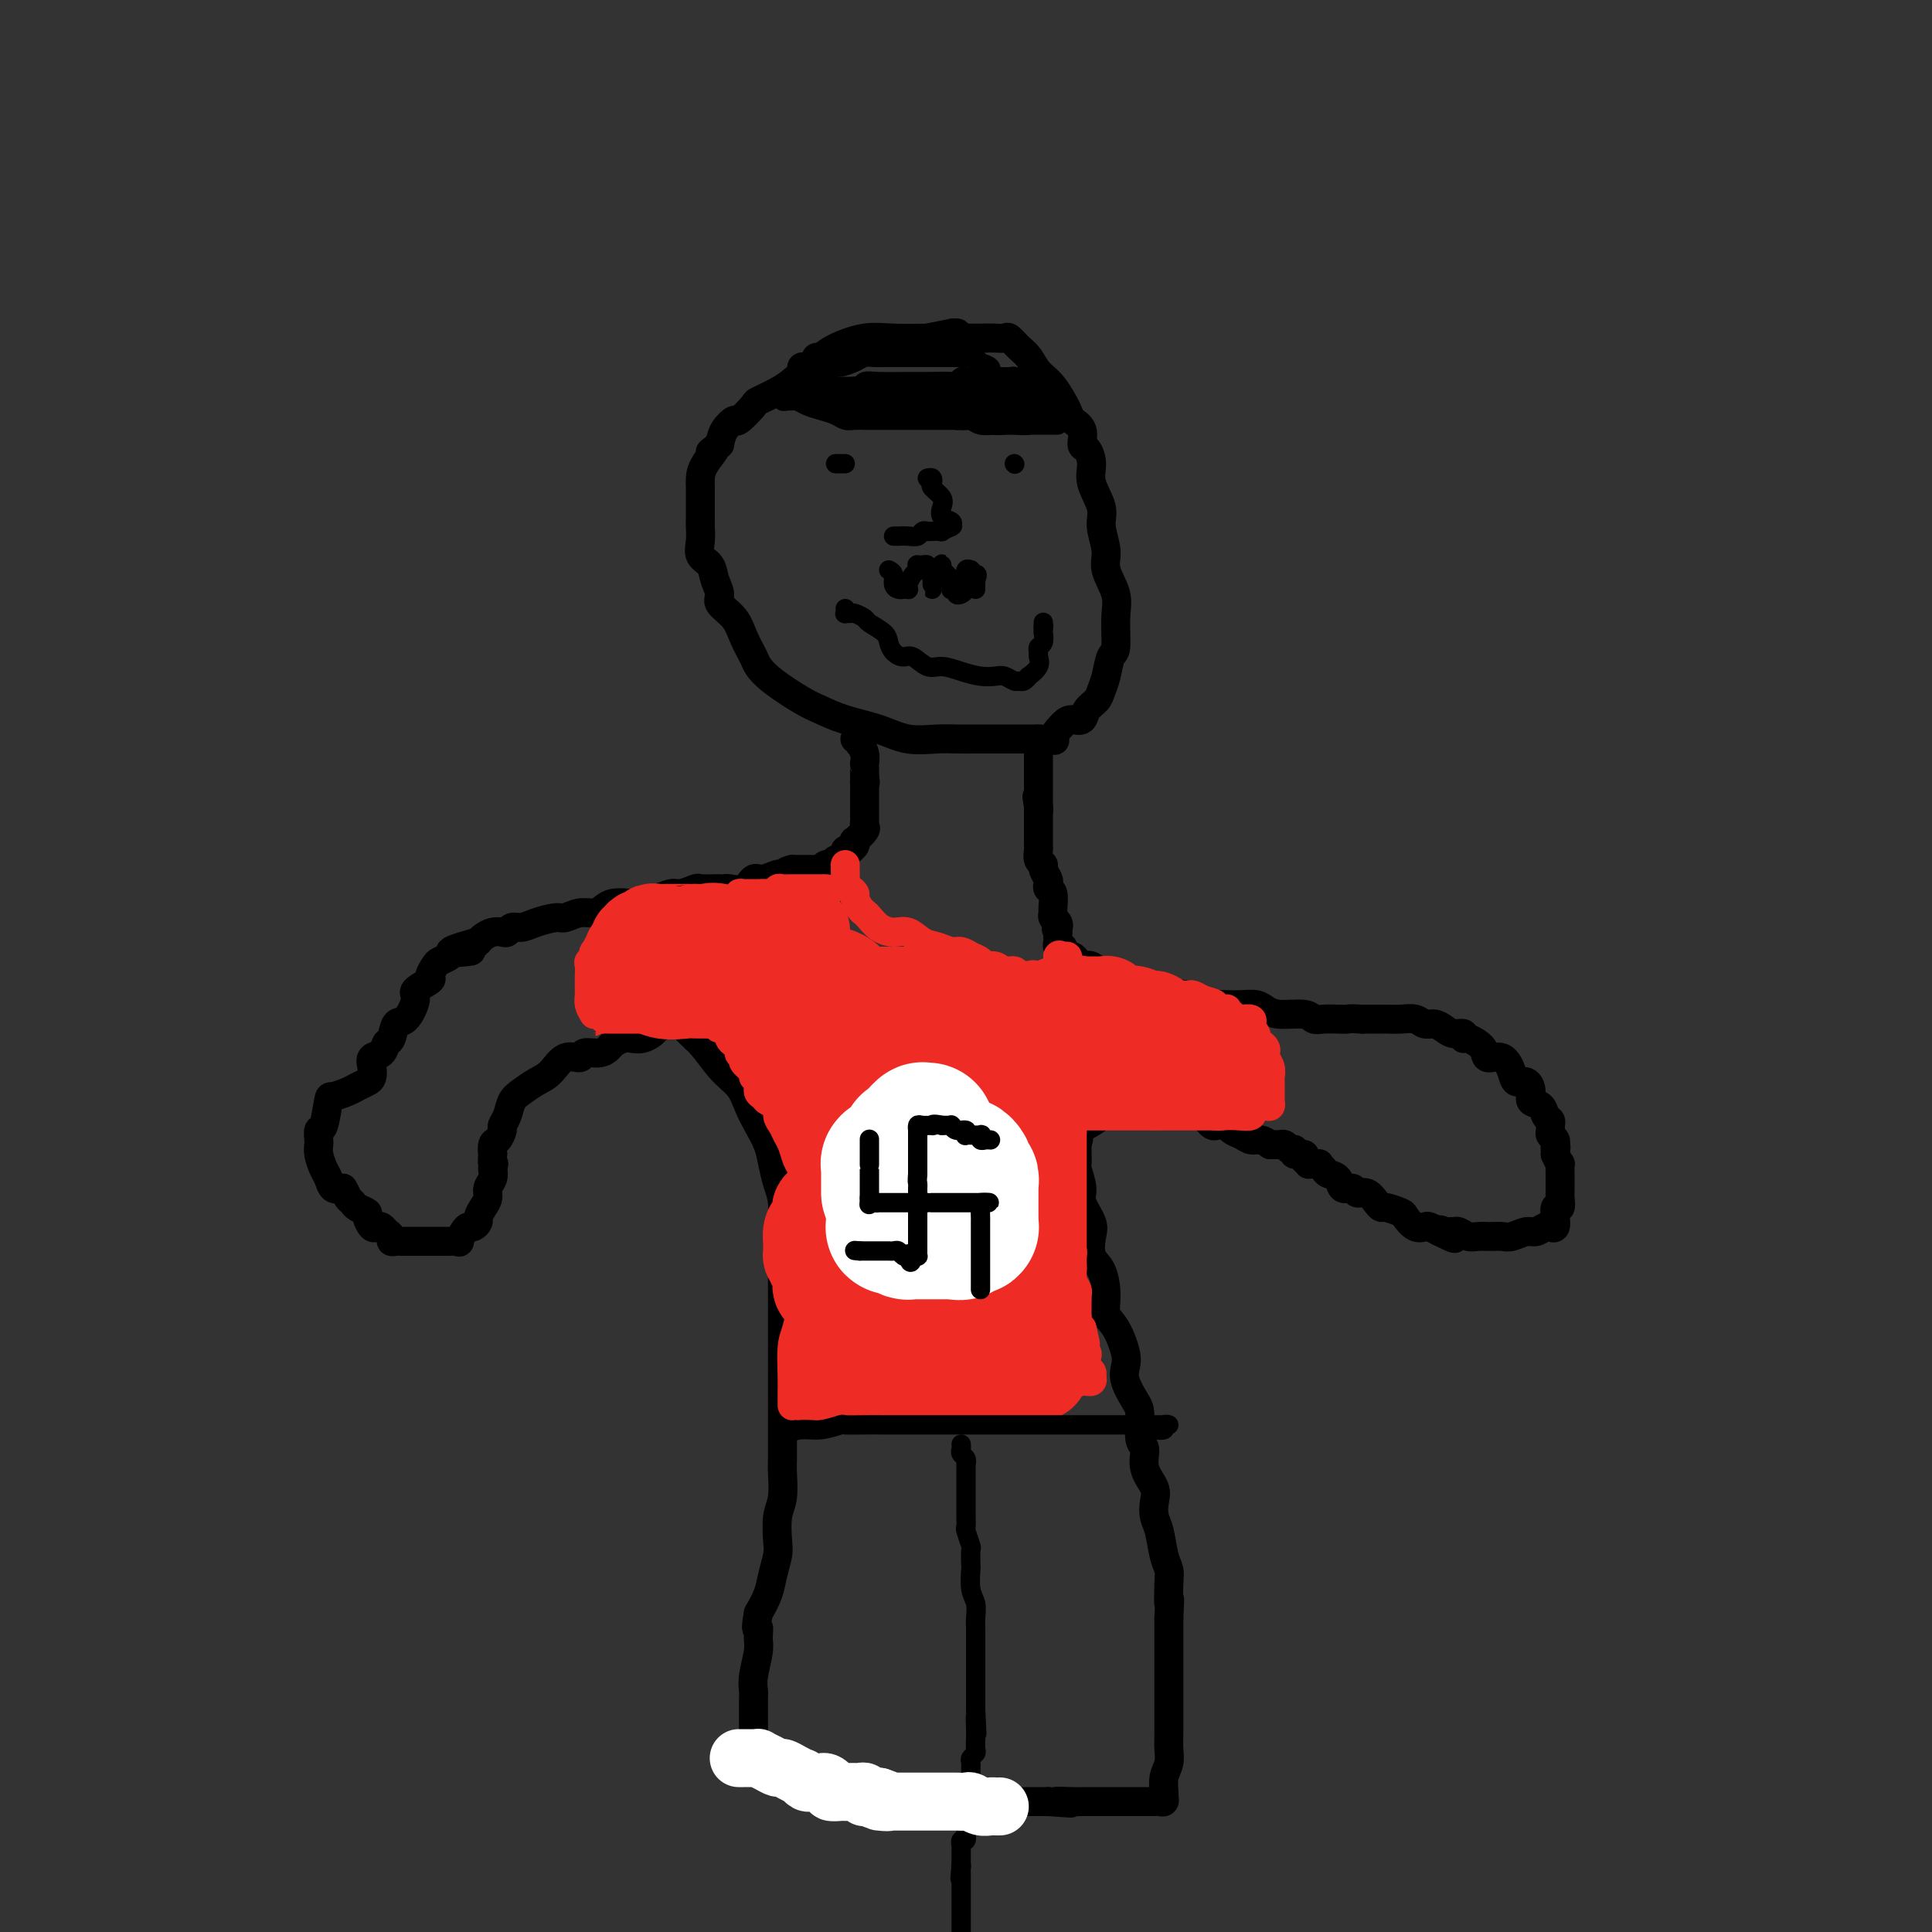 <svg viewBox='0 0 400 400' version='1.1' xmlns='http://www.w3.org/2000/svg' xmlns:xlink='http://www.w3.org/1999/xlink'><rect x="0" y="0" width="400" height="400" fill="#333333" stroke="none"/><g fill='none' stroke='#000000' stroke-width='6' stroke-linecap='round' stroke-linejoin='round'><path d='M198,70c-0.039,-0.421 -0.078,-0.842 0,-1c0.078,-0.158 0.275,-0.054 0,0c-0.275,0.054 -1.020,0.056 -1,0c0.020,-0.056 0.807,-0.170 0,0c-0.807,0.170 -3.206,0.624 -5,1c-1.794,0.376 -2.982,0.674 -5,1c-2.018,0.326 -4.866,0.678 -7,1c-2.134,0.322 -3.556,0.612 -5,1c-1.444,0.388 -2.911,0.875 -4,1c-1.089,0.125 -1.798,-0.111 -2,0c-0.202,0.111 0.105,0.568 0,1c-0.105,0.432 -0.622,0.840 -1,1c-0.378,0.160 -0.616,0.073 -1,0c-0.384,-0.073 -0.913,-0.131 -1,0c-0.087,0.131 0.267,0.453 0,1c-0.267,0.547 -1.154,1.321 -2,2c-0.846,0.679 -1.651,1.263 -3,2c-1.349,0.737 -3.244,1.628 -4,2c-0.756,0.372 -0.374,0.224 -1,1c-0.626,0.776 -2.261,2.476 -3,3c-0.739,0.524 -0.584,-0.128 -1,0c-0.416,0.128 -1.405,1.037 -2,2c-0.595,0.963 -0.798,1.982 -1,3'/><path d='M149,92c-3.525,2.872 -1.337,1.051 -1,1c0.337,-0.051 -1.178,1.667 -2,3c-0.822,1.333 -0.953,2.282 -1,3c-0.047,0.718 -0.012,1.206 0,2c0.012,0.794 0.001,1.893 0,3c-0.001,1.107 0.006,2.221 0,3c-0.006,0.779 -0.027,1.223 0,2c0.027,0.777 0.103,1.889 0,3c-0.103,1.111 -0.384,2.222 0,3c0.384,0.778 1.433,1.222 2,2c0.567,0.778 0.651,1.891 1,3c0.349,1.109 0.962,2.216 1,3c0.038,0.784 -0.499,1.245 0,2c0.499,0.755 2.035,1.804 3,3c0.965,1.196 1.360,2.541 2,4c0.640,1.459 1.524,3.034 2,4c0.476,0.966 0.543,1.323 1,2c0.457,0.677 1.303,1.676 3,3c1.697,1.324 4.244,2.975 6,4c1.756,1.025 2.721,1.423 4,2c1.279,0.577 2.873,1.331 5,2c2.127,0.669 4.788,1.251 7,2c2.212,0.749 3.976,1.665 6,2c2.024,0.335 4.309,0.090 6,0c1.691,-0.090 2.787,-0.024 4,0c1.213,0.024 2.542,0.006 4,0c1.458,-0.006 3.045,-0.002 4,0c0.955,0.002 1.276,0.000 2,0c0.724,-0.000 1.849,-0.000 3,0c1.151,0.000 2.329,0.000 3,0c0.671,-0.000 0.836,-0.000 1,0'/><path d='M215,153c4.759,0.164 3.158,0.574 3,0c-0.158,-0.574 1.127,-2.132 2,-3c0.873,-0.868 1.333,-1.047 2,-1c0.667,0.047 1.541,0.321 2,0c0.459,-0.321 0.504,-1.235 1,-2c0.496,-0.765 1.443,-1.381 2,-2c0.557,-0.619 0.723,-1.242 1,-2c0.277,-0.758 0.665,-1.650 1,-3c0.335,-1.350 0.618,-3.159 1,-4c0.382,-0.841 0.864,-0.716 1,-2c0.136,-1.284 -0.073,-3.978 0,-6c0.073,-2.022 0.428,-3.372 0,-5c-0.428,-1.628 -1.639,-3.534 -2,-5c-0.361,-1.466 0.128,-2.492 0,-4c-0.128,-1.508 -0.874,-3.497 -1,-5c-0.126,-1.503 0.368,-2.519 0,-4c-0.368,-1.481 -1.599,-3.425 -2,-5c-0.401,-1.575 0.029,-2.779 0,-4c-0.029,-1.221 -0.517,-2.460 -1,-3c-0.483,-0.540 -0.961,-0.382 -1,-1c-0.039,-0.618 0.362,-2.013 0,-3c-0.362,-0.987 -1.486,-1.567 -2,-2c-0.514,-0.433 -0.416,-0.720 -1,-2c-0.584,-1.280 -1.848,-3.552 -3,-5c-1.152,-1.448 -2.192,-2.073 -3,-3c-0.808,-0.927 -1.385,-2.157 -2,-3c-0.615,-0.843 -1.267,-1.298 -2,-2c-0.733,-0.702 -1.547,-1.652 -2,-2c-0.453,-0.348 -0.545,-0.094 -1,0c-0.455,0.094 -1.273,0.027 -2,0c-0.727,-0.027 -1.364,-0.013 -2,0'/><path d='M204,70c-1.323,-0.000 -2.130,-0.002 -3,0c-0.870,0.002 -1.804,0.006 -3,0c-1.196,-0.006 -2.653,-0.022 -5,0c-2.347,0.022 -5.582,0.083 -8,0c-2.418,-0.083 -4.019,-0.311 -6,0c-1.981,0.311 -4.341,1.161 -6,2c-1.659,0.839 -2.617,1.668 -3,2c-0.383,0.332 -0.192,0.166 0,0'/><path d='M177,153c0.415,-0.125 0.829,-0.250 1,0c0.171,0.250 0.098,0.876 0,1c-0.098,0.124 -0.223,-0.252 0,0c0.223,0.252 0.792,1.133 1,2c0.208,0.867 0.056,1.721 0,2c-0.056,0.279 -0.015,-0.018 0,0c0.015,0.018 0.004,0.351 0,1c-0.004,0.649 -0.001,1.614 0,2c0.001,0.386 0.001,0.193 0,0'/><path d='M179,161c0.309,1.493 0.083,1.226 0,1c-0.083,-0.226 -0.022,-0.411 0,0c0.022,0.411 0.006,1.420 0,2c-0.006,0.580 -0.002,0.733 0,1c0.002,0.267 0.001,0.649 0,1c-0.001,0.351 -0.001,0.672 0,1c0.001,0.328 0.002,0.664 0,1c-0.002,0.336 -0.008,0.672 0,1c0.008,0.328 0.030,0.647 0,1c-0.030,0.353 -0.113,0.739 0,1c0.113,0.261 0.422,0.396 0,1c-0.422,0.604 -1.577,1.677 -2,2c-0.423,0.323 -0.116,-0.106 0,0c0.116,0.106 0.041,0.745 0,1c-0.041,0.255 -0.050,0.125 0,0c0.050,-0.125 0.157,-0.243 0,0c-0.157,0.243 -0.577,0.849 -1,1c-0.423,0.151 -0.848,-0.152 -1,0c-0.152,0.152 -0.030,0.757 0,1c0.030,0.243 -0.034,0.122 0,0c0.034,-0.122 0.164,-0.244 0,0c-0.164,0.244 -0.622,0.854 -1,1c-0.378,0.146 -0.675,-0.171 -1,0c-0.325,0.171 -0.677,0.830 -1,1c-0.323,0.170 -0.615,-0.151 -1,0c-0.385,0.151 -0.862,0.772 -1,1c-0.138,0.228 0.062,0.061 0,0c-0.062,-0.061 -0.388,-0.016 -1,0c-0.612,0.016 -1.511,0.004 -2,0c-0.489,-0.004 -0.568,-0.001 -1,0c-0.432,0.001 -1.216,0.001 -2,0'/><path d='M164,180c-1.362,0.245 -1.767,0.858 -2,1c-0.233,0.142 -0.294,-0.186 -1,0c-0.706,0.186 -2.059,0.887 -3,1c-0.941,0.113 -1.471,-0.362 -2,0c-0.529,0.362 -1.057,1.561 -2,2c-0.943,0.439 -2.302,0.118 -3,0c-0.698,-0.118 -0.734,-0.033 -1,0c-0.266,0.033 -0.761,0.013 -1,0c-0.239,-0.013 -0.223,-0.019 -1,0c-0.777,0.019 -2.349,0.062 -3,0c-0.651,-0.062 -0.382,-0.228 -1,0c-0.618,0.228 -2.123,0.849 -3,1c-0.877,0.151 -1.126,-0.170 -2,0c-0.874,0.170 -2.373,0.829 -3,1c-0.627,0.171 -0.381,-0.148 -1,0c-0.619,0.148 -2.105,0.762 -3,1c-0.895,0.238 -1.201,0.101 -2,0c-0.799,-0.101 -2.091,-0.167 -3,0c-0.909,0.167 -1.435,0.566 -2,1c-0.565,0.434 -1.169,0.904 -2,1c-0.831,0.096 -1.889,-0.180 -3,0c-1.111,0.180 -2.276,0.818 -3,1c-0.724,0.182 -1.006,-0.091 -2,0c-0.994,0.091 -2.699,0.546 -4,1c-1.301,0.454 -2.197,0.905 -3,1c-0.803,0.095 -1.514,-0.168 -2,0c-0.486,0.168 -0.746,0.766 -1,1c-0.254,0.234 -0.501,0.104 -1,0c-0.499,-0.104 -1.250,-0.182 -2,0c-0.750,0.182 -1.500,0.623 -2,1c-0.500,0.377 -0.750,0.688 -1,1'/><path d='M99,195c-10.412,2.786 -3.941,2.251 -2,2c1.941,-0.251 -0.647,-0.218 -2,0c-1.353,0.218 -1.470,0.621 -2,1c-0.530,0.379 -1.474,0.735 -2,1c-0.526,0.265 -0.633,0.439 -1,1c-0.367,0.561 -0.994,1.510 -1,2c-0.006,0.490 0.608,0.521 0,1c-0.608,0.479 -2.439,1.407 -3,2c-0.561,0.593 0.148,0.851 0,2c-0.148,1.149 -1.152,3.191 -2,4c-0.848,0.809 -1.541,0.387 -2,1c-0.459,0.613 -0.683,2.261 -1,3c-0.317,0.739 -0.725,0.569 -1,1c-0.275,0.431 -0.415,1.463 -1,2c-0.585,0.537 -1.613,0.578 -2,1c-0.387,0.422 -0.133,1.226 0,2c0.133,0.774 0.144,1.518 0,2c-0.144,0.482 -0.444,0.702 -1,1c-0.556,0.298 -1.367,0.672 -2,1c-0.633,0.328 -1.087,0.608 -2,1c-0.913,0.392 -2.283,0.897 -3,1c-0.717,0.103 -0.780,-0.194 -1,1c-0.220,1.194 -0.596,3.880 -1,5c-0.404,1.120 -0.838,0.674 -1,1c-0.162,0.326 -0.054,1.424 0,2c0.054,0.576 0.055,0.631 0,1c-0.055,0.369 -0.167,1.052 0,2c0.167,0.948 0.612,2.161 1,3c0.388,0.839 0.720,1.303 1,2c0.280,0.697 0.509,1.628 1,2c0.491,0.372 1.246,0.186 2,0'/><path d='M71,246c0.947,1.488 0.813,1.707 1,2c0.187,0.293 0.694,0.660 1,1c0.306,0.340 0.411,0.651 1,1c0.589,0.349 1.664,0.734 2,1c0.336,0.266 -0.065,0.414 0,1c0.065,0.586 0.596,1.610 1,2c0.404,0.390 0.682,0.147 1,0c0.318,-0.147 0.677,-0.197 1,0c0.323,0.197 0.612,0.641 1,1c0.388,0.359 0.876,0.632 1,1c0.124,0.368 -0.115,0.831 0,1c0.115,0.169 0.584,0.045 1,0c0.416,-0.045 0.779,-0.012 1,0c0.221,0.012 0.301,0.003 1,0c0.699,-0.003 2.017,-0.001 3,0c0.983,0.001 1.630,-0.000 2,0c0.370,0.000 0.462,0.002 1,0c0.538,-0.002 1.520,-0.007 2,0c0.480,0.007 0.457,0.026 1,0c0.543,-0.026 1.651,-0.097 2,0c0.349,0.097 -0.060,0.363 0,0c0.060,-0.363 0.590,-1.353 1,-2c0.410,-0.647 0.701,-0.950 1,-1c0.299,-0.050 0.606,0.152 1,0c0.394,-0.152 0.875,-0.660 1,-1c0.125,-0.340 -0.106,-0.514 0,-1c0.106,-0.486 0.551,-1.285 1,-2c0.449,-0.715 0.904,-1.346 1,-2c0.096,-0.654 -0.166,-1.330 0,-2c0.166,-0.670 0.762,-1.334 1,-2c0.238,-0.666 0.119,-1.333 0,-2'/><path d='M102,242c0.465,-1.799 0.127,-0.795 0,-1c-0.127,-0.205 -0.044,-1.617 0,-2c0.044,-0.383 0.049,0.263 0,0c-0.049,-0.263 -0.154,-1.434 0,-2c0.154,-0.566 0.565,-0.525 1,-1c0.435,-0.475 0.892,-1.464 1,-2c0.108,-0.536 -0.134,-0.619 0,-1c0.134,-0.381 0.644,-1.059 1,-2c0.356,-0.941 0.559,-2.145 1,-3c0.441,-0.855 1.120,-1.363 2,-2c0.880,-0.637 1.960,-1.404 3,-2c1.040,-0.596 2.039,-1.020 3,-2c0.961,-0.980 1.882,-2.514 3,-3c1.118,-0.486 2.431,0.077 3,0c0.569,-0.077 0.393,-0.795 1,-1c0.607,-0.205 1.997,0.103 3,0c1.003,-0.103 1.619,-0.615 2,-1c0.381,-0.385 0.526,-0.642 1,-1c0.474,-0.358 1.278,-0.817 2,-1c0.722,-0.183 1.363,-0.091 2,0c0.637,0.091 1.271,0.182 2,0c0.729,-0.182 1.552,-0.637 2,-1c0.448,-0.363 0.519,-0.634 1,-1c0.481,-0.366 1.371,-0.828 2,-1c0.629,-0.172 0.997,-0.054 1,0c0.003,0.054 -0.360,0.046 0,0c0.360,-0.046 1.443,-0.128 2,0c0.557,0.128 0.588,0.465 1,1c0.412,0.535 1.206,1.267 2,2'/><path d='M144,215c1.844,1.632 3.453,4.211 5,6c1.547,1.789 3.030,2.789 4,4c0.970,1.211 1.425,2.634 2,4c0.575,1.366 1.268,2.674 2,4c0.732,1.326 1.503,2.671 2,4c0.497,1.329 0.722,2.643 1,4c0.278,1.357 0.610,2.756 1,4c0.390,1.244 0.836,2.332 1,4c0.164,1.668 0.044,3.916 0,5c-0.044,1.084 -0.012,1.003 0,2c0.012,0.997 0.003,3.071 0,4c-0.003,0.929 -0.001,0.713 0,2c0.001,1.287 0.000,4.076 0,6c-0.000,1.924 -0.000,2.982 0,4c0.000,1.018 0.000,1.995 0,3c-0.000,1.005 -0.000,2.039 0,3c0.000,0.961 0.000,1.851 0,3c-0.000,1.149 -0.000,2.557 0,4c0.000,1.443 0.000,2.922 0,4c-0.000,1.078 -0.000,1.756 0,3c0.000,1.244 0.001,3.053 0,4c-0.001,0.947 -0.004,1.031 0,2c0.004,0.969 0.015,2.823 0,4c-0.015,1.177 -0.056,1.679 0,3c0.056,1.321 0.208,3.462 0,5c-0.208,1.538 -0.776,2.473 -1,4c-0.224,1.527 -0.104,3.647 0,5c0.104,1.353 0.193,1.940 0,3c-0.193,1.060 -0.667,2.593 -1,4c-0.333,1.407 -0.524,2.688 -1,4c-0.476,1.312 -1.238,2.656 -2,4'/><path d='M157,334c-0.769,4.301 -0.192,3.054 0,3c0.192,-0.054 -0.001,1.086 0,2c0.001,0.914 0.196,1.603 0,3c-0.196,1.397 -0.785,3.501 -1,5c-0.215,1.499 -0.058,2.394 0,3c0.058,0.606 0.015,0.922 0,2c-0.015,1.078 -0.004,2.919 0,4c0.004,1.081 0.001,1.403 0,2c-0.001,0.597 -0.000,1.470 0,2c0.000,0.530 0.000,0.719 0,1c-0.000,0.281 -0.001,0.656 0,1c0.001,0.344 0.004,0.659 0,1c-0.004,0.341 -0.014,0.707 0,1c0.014,0.293 0.053,0.511 1,1c0.947,0.489 2.803,1.249 4,2c1.197,0.751 1.736,1.494 3,2c1.264,0.506 3.254,0.777 5,1c1.746,0.223 3.250,0.400 6,1c2.750,0.600 6.748,1.625 9,2c2.252,0.375 2.758,0.100 4,0c1.242,-0.100 3.220,-0.027 5,0c1.780,0.027 3.363,0.007 4,0c0.637,-0.007 0.329,-0.002 1,0c0.671,0.002 2.321,0.001 3,0c0.679,-0.001 0.389,-0.000 1,0c0.611,0.000 2.125,0.000 3,0c0.875,-0.000 1.113,-0.000 2,0c0.887,0.000 2.423,0.000 3,0c0.577,-0.000 0.194,-0.000 1,0c0.806,0.000 2.802,0.000 4,0c1.198,-0.000 1.599,-0.000 2,0'/><path d='M217,373c8.488,0.619 3.207,0.166 2,0c-1.207,-0.166 1.658,-0.044 3,0c1.342,0.044 1.161,0.012 2,0c0.839,-0.012 2.698,-0.003 4,0c1.302,0.003 2.046,0.001 3,0c0.954,-0.001 2.119,-0.000 3,0c0.881,0.000 1.479,-0.000 2,0c0.521,0.000 0.967,0.001 1,0c0.033,-0.001 -0.345,-0.004 0,0c0.345,0.004 1.413,0.014 2,0c0.587,-0.014 0.692,-0.051 1,0c0.308,0.051 0.818,0.191 1,0c0.182,-0.191 0.035,-0.711 0,-1c-0.035,-0.289 0.043,-0.346 0,-1c-0.043,-0.654 -0.208,-1.907 0,-3c0.208,-1.093 0.788,-2.028 1,-3c0.212,-0.972 0.057,-1.982 0,-3c-0.057,-1.018 -0.015,-2.044 0,-3c0.015,-0.956 0.004,-1.844 0,-3c-0.004,-1.156 -0.001,-2.581 0,-4c0.001,-1.419 0.000,-2.830 0,-4c-0.000,-1.170 -0.000,-2.097 0,-3c0.000,-0.903 0.000,-1.782 0,-3c-0.000,-1.218 -0.000,-2.777 0,-4c0.000,-1.223 0.000,-2.112 0,-3'/><path d='M242,335c0.313,-6.356 0.095,-3.247 0,-3c-0.095,0.247 -0.068,-2.370 0,-4c0.068,-1.630 0.175,-2.274 0,-3c-0.175,-0.726 -0.633,-1.534 -1,-3c-0.367,-1.466 -0.642,-3.591 -1,-5c-0.358,-1.409 -0.799,-2.101 -1,-3c-0.201,-0.899 -0.163,-2.006 0,-3c0.163,-0.994 0.451,-1.877 0,-3c-0.451,-1.123 -1.639,-2.487 -2,-4c-0.361,-1.513 0.106,-3.174 0,-4c-0.106,-0.826 -0.785,-0.815 -1,-2c-0.215,-1.185 0.035,-3.564 0,-5c-0.035,-1.436 -0.355,-1.928 -1,-3c-0.645,-1.072 -1.617,-2.723 -2,-4c-0.383,-1.277 -0.179,-2.181 0,-3c0.179,-0.819 0.333,-1.553 0,-3c-0.333,-1.447 -1.154,-3.607 -2,-5c-0.846,-1.393 -1.716,-2.018 -2,-3c-0.284,-0.982 0.017,-2.320 0,-4c-0.017,-1.680 -0.352,-3.703 -1,-5c-0.648,-1.297 -1.609,-1.868 -2,-3c-0.391,-1.132 -0.214,-2.826 0,-4c0.214,-1.174 0.464,-1.830 0,-3c-0.464,-1.170 -1.641,-2.855 -2,-4c-0.359,-1.145 0.100,-1.749 0,-3c-0.100,-1.251 -0.759,-3.147 -1,-4c-0.241,-0.853 -0.065,-0.662 0,-1c0.065,-0.338 0.017,-1.204 0,-2c-0.017,-0.796 -0.005,-1.522 0,-2c0.005,-0.478 0.001,-0.708 0,-1c-0.001,-0.292 -0.001,-0.646 0,-1'/><path d='M223,235c-2.924,-15.715 -0.734,-5.002 0,-1c0.734,4.002 0.012,1.294 0,0c-0.012,-1.294 0.687,-1.174 1,-1c0.313,0.174 0.241,0.400 1,0c0.759,-0.400 2.350,-1.428 3,-2c0.650,-0.572 0.359,-0.689 1,-1c0.641,-0.311 2.213,-0.815 3,-1c0.787,-0.185 0.790,-0.049 1,0c0.210,0.049 0.629,0.013 1,0c0.371,-0.013 0.695,-0.004 1,0c0.305,0.004 0.592,0.001 1,0c0.408,-0.001 0.936,-0.000 1,0c0.064,0.000 -0.337,0.000 0,0c0.337,-0.000 1.413,-0.001 2,0c0.587,0.001 0.685,0.004 1,0c0.315,-0.004 0.845,-0.016 1,0c0.155,0.016 -0.067,0.060 0,0c0.067,-0.060 0.424,-0.224 1,0c0.576,0.224 1.373,0.834 2,1c0.627,0.166 1.084,-0.113 2,0c0.916,0.113 2.291,0.618 3,1c0.709,0.382 0.752,0.641 1,1c0.248,0.359 0.699,0.817 1,1c0.301,0.183 0.451,0.092 1,0c0.549,-0.092 1.498,-0.183 2,0c0.502,0.183 0.557,0.640 1,1c0.443,0.360 1.273,0.622 2,1c0.727,0.378 1.349,0.871 2,1c0.651,0.129 1.329,-0.106 2,0c0.671,0.106 1.336,0.553 2,1'/><path d='M263,237c0.455,-0.001 0.910,-0.001 1,0c0.090,0.001 -0.183,0.004 0,0c0.183,-0.004 0.824,-0.016 1,0c0.176,0.016 -0.113,0.061 0,0c0.113,-0.061 0.626,-0.227 1,0c0.374,0.227 0.607,0.848 1,1c0.393,0.152 0.947,-0.166 1,0c0.053,0.166 -0.394,0.815 0,1c0.394,0.185 1.630,-0.094 2,0c0.370,0.094 -0.126,0.560 0,1c0.126,0.440 0.874,0.853 1,1c0.126,0.147 -0.371,0.029 0,0c0.371,-0.029 1.609,0.032 2,0c0.391,-0.032 -0.065,-0.159 0,0c0.065,0.159 0.651,0.602 1,1c0.349,0.398 0.460,0.752 1,1c0.540,0.248 1.510,0.390 2,1c0.490,0.610 0.502,1.686 1,2c0.498,0.314 1.482,-0.136 2,0c0.518,0.136 0.571,0.859 1,1c0.429,0.141 1.236,-0.299 2,0c0.764,0.299 1.485,1.336 2,2c0.515,0.664 0.823,0.956 1,1c0.177,0.044 0.222,-0.160 1,0c0.778,0.160 2.288,0.683 3,1c0.712,0.317 0.627,0.427 1,1c0.373,0.573 1.203,1.607 2,2c0.797,0.393 1.561,0.144 2,0c0.439,-0.144 0.554,-0.184 1,0c0.446,0.184 1.223,0.592 2,1'/><path d='M298,255c5.654,2.784 2.288,0.745 1,0c-1.288,-0.745 -0.497,-0.196 0,0c0.497,0.196 0.699,0.038 1,0c0.301,-0.038 0.701,0.042 1,0c0.299,-0.042 0.496,-0.208 1,0c0.504,0.208 1.314,0.788 2,1c0.686,0.212 1.248,0.057 2,0c0.752,-0.057 1.695,-0.014 2,0c0.305,0.014 -0.028,-0.000 0,0c0.028,0.000 0.416,0.015 1,0c0.584,-0.015 1.364,-0.060 2,0c0.636,0.060 1.127,0.226 2,0c0.873,-0.226 2.129,-0.845 3,-1c0.871,-0.155 1.357,0.154 2,0c0.643,-0.154 1.444,-0.771 2,-1c0.556,-0.229 0.867,-0.069 1,0c0.133,0.069 0.089,0.049 0,0c-0.089,-0.049 -0.221,-0.126 0,0c0.221,0.126 0.795,0.456 1,0c0.205,-0.456 0.041,-1.698 0,-2c-0.041,-0.302 0.042,0.336 0,0c-0.042,-0.336 -0.207,-1.647 0,-2c0.207,-0.353 0.788,0.252 1,0c0.212,-0.252 0.057,-1.362 0,-2c-0.057,-0.638 -0.015,-0.806 0,-1c0.015,-0.194 0.005,-0.415 0,-1c-0.005,-0.585 -0.004,-1.535 0,-2c0.004,-0.465 0.011,-0.444 0,-1c-0.011,-0.556 -0.042,-1.688 0,-2c0.042,-0.312 0.155,0.197 0,0c-0.155,-0.197 -0.577,-1.098 -1,-2'/><path d='M322,239c0.310,-2.487 0.084,-1.205 0,-1c-0.084,0.205 -0.026,-0.666 0,-1c0.026,-0.334 0.021,-0.131 0,0c-0.021,0.131 -0.058,0.190 0,0c0.058,-0.190 0.213,-0.629 0,-1c-0.213,-0.371 -0.792,-0.676 -1,-1c-0.208,-0.324 -0.043,-0.668 0,-1c0.043,-0.332 -0.035,-0.652 0,-1c0.035,-0.348 0.182,-0.726 0,-1c-0.182,-0.274 -0.692,-0.445 -1,-1c-0.308,-0.555 -0.415,-1.492 -1,-2c-0.585,-0.508 -1.648,-0.585 -2,-1c-0.352,-0.415 0.006,-1.166 0,-2c-0.006,-0.834 -0.377,-1.749 -1,-2c-0.623,-0.251 -1.499,0.162 -2,0c-0.501,-0.162 -0.628,-0.899 -1,-2c-0.372,-1.101 -0.990,-2.567 -2,-3c-1.010,-0.433 -2.413,0.167 -3,0c-0.587,-0.167 -0.359,-1.102 -1,-2c-0.641,-0.898 -2.149,-1.760 -3,-2c-0.851,-0.240 -1.043,0.142 -1,0c0.043,-0.142 0.321,-0.808 0,-1c-0.321,-0.192 -1.240,0.088 -2,0c-0.760,-0.088 -1.361,-0.545 -2,-1c-0.639,-0.455 -1.316,-0.906 -2,-1c-0.684,-0.094 -1.376,0.171 -2,0c-0.624,-0.171 -1.181,-0.778 -2,-1c-0.819,-0.222 -1.900,-0.060 -3,0c-1.100,0.060 -2.219,0.016 -3,0c-0.781,-0.016 -1.223,-0.005 -2,0c-0.777,0.005 -1.888,0.002 -3,0'/><path d='M282,211c-2.920,-0.156 -2.719,-0.046 -3,0c-0.281,0.046 -1.044,0.027 -2,0c-0.956,-0.027 -2.105,-0.063 -3,0c-0.895,0.063 -1.537,0.223 -2,0c-0.463,-0.223 -0.746,-0.830 -2,-1c-1.254,-0.170 -3.478,0.098 -5,0c-1.522,-0.098 -2.342,-0.563 -3,-1c-0.658,-0.437 -1.155,-0.847 -2,-1c-0.845,-0.153 -2.037,-0.049 -3,0c-0.963,0.049 -1.696,0.042 -3,0c-1.304,-0.042 -3.177,-0.118 -4,0c-0.823,0.118 -0.595,0.432 -1,0c-0.405,-0.432 -1.444,-1.609 -3,-2c-1.556,-0.391 -3.631,0.002 -5,0c-1.369,-0.002 -2.033,-0.401 -3,-1c-0.967,-0.599 -2.238,-1.400 -4,-2c-1.762,-0.600 -4.016,-1.001 -5,-1c-0.984,0.001 -0.697,0.403 -1,0c-0.303,-0.403 -1.194,-1.609 -2,-2c-0.806,-0.391 -1.526,0.035 -2,0c-0.474,-0.035 -0.702,-0.530 -1,-1c-0.298,-0.470 -0.667,-0.915 -1,-1c-0.333,-0.085 -0.629,0.188 -1,0c-0.371,-0.188 -0.817,-0.838 -1,-1c-0.183,-0.162 -0.101,0.164 0,0c0.101,-0.164 0.223,-0.818 0,-1c-0.223,-0.182 -0.792,0.109 -1,0c-0.208,-0.109 -0.056,-0.617 0,-1c0.056,-0.383 0.015,-0.642 0,-1c-0.015,-0.358 -0.004,-0.817 0,-1c0.004,-0.183 0.002,-0.092 0,0'/><path d='M219,193c-0.635,-1.106 -0.223,-0.872 0,-1c0.223,-0.128 0.257,-0.619 0,-1c-0.257,-0.381 -0.805,-0.651 -1,-1c-0.195,-0.349 -0.039,-0.776 0,-1c0.039,-0.224 -0.041,-0.244 0,-1c0.041,-0.756 0.203,-2.248 0,-3c-0.203,-0.752 -0.771,-0.765 -1,-1c-0.229,-0.235 -0.118,-0.692 0,-1c0.118,-0.308 0.242,-0.467 0,-1c-0.242,-0.533 -0.849,-1.438 -1,-2c-0.151,-0.562 0.156,-0.779 0,-1c-0.156,-0.221 -0.774,-0.444 -1,-1c-0.226,-0.556 -0.061,-1.445 0,-2c0.061,-0.555 0.016,-0.775 0,-1c-0.016,-0.225 -0.004,-0.456 0,-1c0.004,-0.544 0.001,-1.403 0,-2c-0.001,-0.597 -0.000,-0.934 0,-1c0.000,-0.066 0.000,0.137 0,0c-0.000,-0.137 -0.000,-0.614 0,-1c0.000,-0.386 0.000,-0.681 0,-1c-0.000,-0.319 -0.000,-0.663 0,-1c0.000,-0.337 0.000,-0.669 0,-1'/><path d='M215,167c-0.619,-4.026 -0.166,-1.092 0,0c0.166,1.092 0.044,0.341 0,0c-0.044,-0.341 -0.012,-0.273 0,-1c0.012,-0.727 0.003,-2.250 0,-3c-0.003,-0.750 -0.001,-0.727 0,-1c0.001,-0.273 0.000,-0.843 0,-1c-0.000,-0.157 -0.000,0.098 0,0c0.000,-0.098 0.000,-0.548 0,-1c-0.000,-0.452 -0.000,-0.905 0,-1c0.000,-0.095 0.000,0.168 0,0c-0.000,-0.168 -0.000,-0.767 0,-1c0.000,-0.233 0.000,-0.100 0,0c-0.000,0.100 -0.000,0.167 0,0c0.000,-0.167 0.000,-0.567 0,-1c-0.000,-0.433 -0.000,-0.900 0,-1c0.000,-0.100 0.000,0.165 0,0c-0.000,-0.165 -0.000,-0.762 0,-1c0.000,-0.238 0.000,-0.119 0,0'/></g>
<g fill='none' stroke='#EE2B24' stroke-width='6' stroke-linecap='round' stroke-linejoin='round'><path d='M175,179c-0.000,0.408 -0.001,0.816 0,1c0.001,0.184 0.003,0.143 0,0c-0.003,-0.143 -0.011,-0.389 0,0c0.011,0.389 0.041,1.413 0,2c-0.041,0.587 -0.152,0.738 0,1c0.152,0.262 0.566,0.634 1,1c0.434,0.366 0.889,0.727 1,1c0.111,0.273 -0.123,0.458 0,1c0.123,0.542 0.602,1.442 1,2c0.398,0.558 0.714,0.775 1,1c0.286,0.225 0.541,0.460 1,1c0.459,0.540 1.123,1.387 2,2c0.877,0.613 1.968,0.991 3,1c1.032,0.009 2.005,-0.353 3,0c0.995,0.353 2.012,1.419 3,2c0.988,0.581 1.948,0.677 3,1c1.052,0.323 2.198,0.874 3,1c0.802,0.126 1.261,-0.172 2,0c0.739,0.172 1.759,0.816 2,1c0.241,0.184 -0.298,-0.090 0,0c0.298,0.090 1.431,0.545 2,1c0.569,0.455 0.572,0.910 1,1c0.428,0.090 1.280,-0.186 2,0c0.720,0.186 1.306,0.834 2,1c0.694,0.166 1.495,-0.151 2,0c0.505,0.151 0.713,0.772 1,1c0.287,0.228 0.653,0.065 1,0c0.347,-0.065 0.673,-0.033 1,0'/><path d='M213,202c4.963,1.547 1.870,0.415 1,0c-0.870,-0.415 0.484,-0.111 1,0c0.516,0.111 0.193,0.030 0,0c-0.193,-0.030 -0.258,-0.008 0,0c0.258,0.008 0.839,0.002 1,0c0.161,-0.002 -0.097,-0.001 0,0c0.097,0.001 0.548,-0.000 1,0c0.452,0.000 0.906,0.001 1,0c0.094,-0.001 -0.171,-0.003 0,0c0.171,0.003 0.778,0.012 1,0c0.222,-0.012 0.060,-0.044 0,0c-0.060,0.044 -0.016,0.166 0,0c0.016,-0.166 0.004,-0.619 0,-1c-0.004,-0.381 -0.001,-0.690 0,-1c0.001,-0.310 0.000,-0.622 0,-1c-0.000,-0.378 -0.000,-0.822 0,-1c0.000,-0.178 0.000,-0.089 0,0'/><path d='M219,198c0.166,-0.604 0.580,-0.115 1,0c0.420,0.115 0.845,-0.142 1,0c0.155,0.142 0.042,0.685 0,1c-0.042,0.315 -0.011,0.401 0,1c0.011,0.599 0.003,1.710 0,2c-0.003,0.290 -0.001,-0.242 0,0c0.001,0.242 0.000,1.259 0,2c-0.000,0.741 0.000,1.207 0,2c-0.000,0.793 -0.000,1.915 0,3c0.000,1.085 0.001,2.135 0,3c-0.001,0.865 -0.003,1.544 0,2c0.003,0.456 0.012,0.687 0,1c-0.012,0.313 -0.044,0.706 0,1c0.044,0.294 0.163,0.488 0,1c-0.163,0.512 -0.608,1.344 -1,2c-0.392,0.656 -0.732,1.138 -1,2c-0.268,0.862 -0.464,2.104 -1,3c-0.536,0.896 -1.412,1.445 -2,2c-0.588,0.555 -0.890,1.115 -1,2c-0.110,0.885 -0.030,2.096 0,3c0.030,0.904 0.008,1.500 0,2c-0.008,0.500 -0.002,0.905 0,1c0.002,0.095 0.001,-0.119 0,0c-0.001,0.119 -0.000,0.572 0,1c0.000,0.428 0.000,0.833 0,1c-0.000,0.167 -0.000,0.096 0,0c0.000,-0.096 0.000,-0.218 0,0c-0.000,0.218 -0.000,0.777 0,1c0.000,0.223 0.000,0.112 0,0'/><path d='M215,237c-0.705,3.581 0.533,1.533 1,1c0.467,-0.533 0.164,0.450 0,1c-0.164,0.550 -0.187,0.669 0,1c0.187,0.331 0.585,0.875 1,1c0.415,0.125 0.847,-0.170 1,0c0.153,0.170 0.027,0.805 0,1c-0.027,0.195 0.046,-0.051 0,0c-0.046,0.051 -0.209,0.399 0,1c0.209,0.601 0.792,1.456 1,2c0.208,0.544 0.041,0.778 0,1c-0.041,0.222 0.045,0.431 0,1c-0.045,0.569 -0.222,1.499 0,2c0.222,0.501 0.844,0.572 1,1c0.156,0.428 -0.155,1.214 0,2c0.155,0.786 0.777,1.573 1,2c0.223,0.427 0.046,0.495 0,1c-0.046,0.505 0.040,1.449 0,2c-0.040,0.551 -0.207,0.710 0,1c0.207,0.290 0.786,0.710 1,1c0.214,0.290 0.061,0.448 0,1c-0.061,0.552 -0.030,1.497 0,2c0.030,0.503 0.061,0.564 0,1c-0.061,0.436 -0.212,1.247 0,2c0.212,0.753 0.789,1.448 1,2c0.211,0.552 0.057,0.960 0,1c-0.057,0.040 -0.016,-0.288 0,0c0.016,0.288 0.007,1.190 0,2c-0.007,0.810 -0.012,1.526 0,2c0.012,0.474 0.042,0.704 0,1c-0.042,0.296 -0.155,0.656 0,1c0.155,0.344 0.577,0.672 1,1'/><path d='M224,275c1.408,6.014 0.429,2.049 0,1c-0.429,-1.049 -0.307,0.818 0,2c0.307,1.182 0.800,1.680 1,2c0.200,0.320 0.106,0.463 0,1c-0.106,0.537 -0.223,1.468 0,2c0.223,0.532 0.787,0.663 1,1c0.213,0.337 0.077,0.878 0,1c-0.077,0.122 -0.094,-0.176 0,0c0.094,0.176 0.297,0.825 0,1c-0.297,0.175 -1.096,-0.125 -2,0c-0.904,0.125 -1.914,0.675 -3,1c-1.086,0.325 -2.247,0.427 -4,1c-1.753,0.573 -4.098,1.618 -6,2c-1.902,0.382 -3.361,0.101 -5,0c-1.639,-0.101 -3.456,-0.023 -5,0c-1.544,0.023 -2.813,-0.008 -4,0c-1.187,0.008 -2.290,0.055 -3,0c-0.710,-0.055 -1.025,-0.211 -2,0c-0.975,0.211 -2.609,0.787 -4,1c-1.391,0.213 -2.540,0.061 -4,0c-1.460,-0.061 -3.230,-0.030 -5,0'/><path d='M179,291c-5.562,0.155 -3.466,0.041 -4,0c-0.534,-0.041 -3.697,-0.011 -5,0c-1.303,0.011 -0.744,0.003 -1,0c-0.256,-0.003 -1.326,-0.001 -2,0c-0.674,0.001 -0.951,0.000 -1,0c-0.049,-0.000 0.130,0.001 0,0c-0.130,-0.001 -0.571,-0.002 -1,0c-0.429,0.002 -0.847,0.009 -1,0c-0.153,-0.009 -0.041,-0.033 0,0c0.041,0.033 0.010,0.122 0,0c-0.010,-0.122 0.000,-0.456 0,-1c-0.000,-0.544 -0.010,-1.297 0,-2c0.010,-0.703 0.041,-1.355 0,-3c-0.041,-1.645 -0.155,-4.281 0,-6c0.155,-1.719 0.579,-2.519 1,-4c0.421,-1.481 0.838,-3.641 1,-5c0.162,-1.359 0.068,-1.917 0,-3c-0.068,-1.083 -0.111,-2.692 0,-4c0.111,-1.308 0.376,-2.314 1,-3c0.624,-0.686 1.607,-1.053 2,-2c0.393,-0.947 0.197,-2.473 0,-4'/><path d='M169,254c0.774,-6.324 0.207,-3.635 0,-3c-0.207,0.635 -0.056,-0.784 0,-2c0.056,-1.216 0.015,-2.227 0,-3c-0.015,-0.773 -0.004,-1.306 0,-2c0.004,-0.694 0.001,-1.548 0,-2c-0.001,-0.452 -0.001,-0.501 0,-1c0.001,-0.499 0.002,-1.449 0,-2c-0.002,-0.551 -0.007,-0.703 0,-1c0.007,-0.297 0.026,-0.738 0,-1c-0.026,-0.262 -0.096,-0.344 0,-1c0.096,-0.656 0.359,-1.886 0,-3c-0.359,-1.114 -1.339,-2.114 -2,-3c-0.661,-0.886 -1.004,-1.660 -1,-2c0.004,-0.340 0.356,-0.247 0,-1c-0.356,-0.753 -1.420,-2.351 -2,-3c-0.580,-0.649 -0.676,-0.348 -1,-1c-0.324,-0.652 -0.874,-2.258 -1,-3c-0.126,-0.742 0.173,-0.622 0,-1c-0.173,-0.378 -0.820,-1.255 -1,-2c-0.180,-0.745 0.105,-1.359 0,-2c-0.105,-0.641 -0.602,-1.308 -1,-2c-0.398,-0.692 -0.699,-1.408 -1,-2c-0.301,-0.592 -0.602,-1.061 -1,-2c-0.398,-0.939 -0.891,-2.349 -1,-3c-0.109,-0.651 0.167,-0.541 0,-1c-0.167,-0.459 -0.777,-1.485 -1,-2c-0.223,-0.515 -0.060,-0.519 0,-1c0.060,-0.481 0.016,-1.438 0,-2c-0.016,-0.562 -0.004,-0.728 0,-1c0.004,-0.272 0.001,-0.649 0,-1c-0.001,-0.351 -0.001,-0.675 0,-1'/><path d='M156,197c-2.015,-5.465 -0.554,-1.127 0,0c0.554,1.127 0.200,-0.956 0,-2c-0.200,-1.044 -0.246,-1.049 0,-1c0.246,0.049 0.783,0.153 1,0c0.217,-0.153 0.115,-0.562 0,-1c-0.115,-0.438 -0.243,-0.905 0,-1c0.243,-0.095 0.857,0.181 1,0c0.143,-0.181 -0.183,-0.818 0,-1c0.183,-0.182 0.877,0.092 1,0c0.123,-0.092 -0.325,-0.550 0,-1c0.325,-0.450 1.424,-0.890 2,-1c0.576,-0.110 0.628,0.111 1,0c0.372,-0.111 1.065,-0.555 2,-1c0.935,-0.445 2.111,-0.890 3,-1c0.889,-0.110 1.492,0.114 2,0c0.508,-0.114 0.920,-0.567 1,-1c0.080,-0.433 -0.171,-0.847 0,-1c0.171,-0.153 0.763,-0.044 1,0c0.237,0.044 0.118,0.022 0,0'/><path d='M171,185c1.591,-0.845 0.567,-0.959 0,-1c-0.567,-0.041 -0.678,-0.011 -1,0c-0.322,0.011 -0.856,0.003 -1,0c-0.144,-0.003 0.101,-0.001 0,0c-0.101,0.001 -0.547,0.000 -1,0c-0.453,-0.000 -0.912,-0.000 -1,0c-0.088,0.000 0.194,0.000 0,0c-0.194,-0.000 -0.864,-0.001 -1,0c-0.136,0.001 0.262,0.004 0,0c-0.262,-0.004 -1.182,-0.015 -2,0c-0.818,0.015 -1.532,0.057 -2,0c-0.468,-0.057 -0.690,-0.211 -1,0c-0.310,0.211 -0.709,0.789 -1,1c-0.291,0.211 -0.473,0.057 -1,0c-0.527,-0.057 -1.399,-0.015 -2,0c-0.601,0.015 -0.930,0.004 -1,0c-0.070,-0.004 0.121,-0.002 0,0c-0.121,0.002 -0.552,0.003 -1,0c-0.448,-0.003 -0.912,-0.011 -1,0c-0.088,0.011 0.199,0.042 0,0c-0.199,-0.042 -0.883,-0.156 -1,0c-0.117,0.156 0.334,0.580 0,1c-0.334,0.420 -1.452,0.834 -2,1c-0.548,0.166 -0.524,0.083 -1,0c-0.476,-0.083 -1.451,-0.166 -2,0c-0.549,0.166 -0.673,0.581 -1,1c-0.327,0.419 -0.857,0.844 -1,1c-0.143,0.156 0.102,0.045 0,0c-0.102,-0.045 -0.551,-0.022 -1,0'/><path d='M145,189c-1.587,0.635 -1.056,0.222 -1,0c0.056,-0.222 -0.363,-0.252 -1,0c-0.637,0.252 -1.491,0.786 -2,1c-0.509,0.214 -0.673,0.109 -1,0c-0.327,-0.109 -0.815,-0.223 -1,0c-0.185,0.223 -0.065,0.782 0,1c0.065,0.218 0.074,0.095 0,0c-0.074,-0.095 -0.232,-0.161 -1,0c-0.768,0.161 -2.147,0.551 -3,1c-0.853,0.449 -1.181,0.958 -2,1c-0.819,0.042 -2.128,-0.382 -3,0c-0.872,0.382 -1.305,1.570 -2,2c-0.695,0.430 -1.652,0.100 -2,0c-0.348,-0.100 -0.087,0.029 0,0c0.087,-0.029 -0.000,-0.215 0,0c0.000,0.215 0.087,0.831 0,1c-0.087,0.169 -0.349,-0.111 -1,0c-0.651,0.111 -1.691,0.612 -2,1c-0.309,0.388 0.113,0.662 0,1c-0.113,0.338 -0.762,0.738 -1,1c-0.238,0.262 -0.064,0.385 0,1c0.064,0.615 0.017,1.722 0,2c-0.017,0.278 -0.005,-0.273 0,0c0.005,0.273 0.004,1.372 0,2c-0.004,0.628 -0.011,0.787 0,1c0.011,0.213 0.042,0.480 0,1c-0.042,0.520 -0.155,1.291 0,2c0.155,0.709 0.577,1.354 1,2'/><path d='M123,210c-0.353,2.392 -0.237,1.373 0,1c0.237,-0.373 0.593,-0.100 1,0c0.407,0.100 0.864,0.027 1,0c0.136,-0.027 -0.049,-0.007 0,0c0.049,0.007 0.331,0.002 1,0c0.669,-0.002 1.724,-0.001 3,0c1.276,0.001 2.771,0.000 4,0c1.229,-0.000 2.192,-0.000 3,0c0.808,0.000 1.463,0.000 2,0c0.537,-0.000 0.957,0.000 1,0c0.043,-0.000 -0.291,-0.000 0,0c0.291,0.000 1.208,0.000 2,0c0.792,-0.000 1.460,-0.001 2,0c0.540,0.001 0.953,0.003 1,0c0.047,-0.003 -0.272,-0.011 0,0c0.272,0.011 1.133,0.041 2,0c0.867,-0.041 1.739,-0.151 2,0c0.261,0.151 -0.088,0.565 0,1c0.088,0.435 0.615,0.891 1,1c0.385,0.109 0.629,-0.128 1,0c0.371,0.128 0.870,0.623 1,1c0.130,0.377 -0.110,0.637 0,1c0.110,0.363 0.568,0.828 1,1c0.432,0.172 0.838,0.049 1,0c0.162,-0.049 0.081,-0.025 0,0'/><path d='M153,216c1.013,1.174 0.046,1.610 0,2c-0.046,0.390 0.829,0.733 1,1c0.171,0.267 -0.361,0.456 0,1c0.361,0.544 1.617,1.441 2,2c0.383,0.559 -0.106,0.780 0,1c0.106,0.220 0.807,0.439 1,1c0.193,0.561 -0.121,1.463 0,2c0.121,0.537 0.676,0.710 1,1c0.324,0.290 0.415,0.697 1,1c0.585,0.303 1.662,0.503 2,1c0.338,0.497 -0.064,1.292 0,2c0.064,0.708 0.595,1.329 1,2c0.405,0.671 0.686,1.391 1,2c0.314,0.609 0.661,1.108 1,2c0.339,0.892 0.669,2.179 1,3c0.331,0.821 0.662,1.177 1,2c0.338,0.823 0.683,2.115 1,3c0.317,0.885 0.607,1.365 1,2c0.393,0.635 0.890,1.424 1,2c0.110,0.576 -0.166,0.938 0,1c0.166,0.062 0.776,-0.176 1,0c0.224,0.176 0.064,0.764 0,1c-0.064,0.236 -0.032,0.118 0,0'/><path d='M222,201c0.457,0.002 0.914,0.004 1,0c0.086,-0.004 -0.198,-0.015 0,0c0.198,0.015 0.879,0.057 1,0c0.121,-0.057 -0.317,-0.212 0,0c0.317,0.212 1.391,0.793 2,1c0.609,0.207 0.754,0.041 1,0c0.246,-0.041 0.592,0.042 1,0c0.408,-0.042 0.878,-0.208 1,0c0.122,0.208 -0.104,0.792 0,1c0.104,0.208 0.538,0.042 1,0c0.462,-0.042 0.954,0.040 1,0c0.046,-0.040 -0.353,-0.203 0,0c0.353,0.203 1.457,0.771 2,1c0.543,0.229 0.526,0.118 1,0c0.474,-0.118 1.440,-0.242 2,0c0.560,0.242 0.715,0.849 1,1c0.285,0.151 0.702,-0.156 1,0c0.298,0.156 0.479,0.774 1,1c0.521,0.226 1.382,0.061 2,0c0.618,-0.061 0.992,-0.016 1,0c0.008,0.016 -0.349,0.004 0,0c0.349,-0.004 1.406,0.002 2,0c0.594,-0.002 0.726,-0.011 1,0c0.274,0.011 0.689,0.041 1,0c0.311,-0.041 0.517,-0.155 1,0c0.483,0.155 1.241,0.577 2,1'/><path d='M249,207c4.427,1.171 1.994,1.097 1,1c-0.994,-0.097 -0.550,-0.218 0,0c0.550,0.218 1.204,0.775 2,1c0.796,0.225 1.732,0.117 2,0c0.268,-0.117 -0.134,-0.242 0,0c0.134,0.242 0.804,0.850 1,1c0.196,0.150 -0.084,-0.157 0,0c0.084,0.157 0.530,0.777 1,1c0.470,0.223 0.962,0.049 1,0c0.038,-0.049 -0.378,0.028 0,0c0.378,-0.028 1.551,-0.162 2,0c0.449,0.162 0.176,0.621 0,1c-0.176,0.379 -0.254,0.679 0,1c0.254,0.321 0.839,0.664 1,1c0.161,0.336 -0.101,0.667 0,1c0.101,0.333 0.567,0.669 1,1c0.433,0.331 0.834,0.656 1,1c0.166,0.344 0.097,0.708 0,1c-0.097,0.292 -0.222,0.512 0,1c0.222,0.488 0.792,1.245 1,2c0.208,0.755 0.056,1.508 0,2c-0.056,0.492 -0.015,0.723 0,1c0.015,0.277 0.004,0.599 0,1c-0.004,0.401 -0.000,0.882 0,1c0.000,0.118 -0.003,-0.126 0,0c0.003,0.126 0.012,0.622 0,1c-0.012,0.378 -0.045,0.637 0,1c0.045,0.363 0.167,0.829 0,1c-0.167,0.171 -0.622,0.046 -1,0c-0.378,-0.046 -0.679,-0.013 -1,0c-0.321,0.013 -0.660,0.007 -1,0'/><path d='M260,229c-0.729,1.403 -1.051,0.912 -1,1c0.051,0.088 0.477,0.756 0,1c-0.477,0.244 -1.855,0.065 -3,0c-1.145,-0.065 -2.055,-0.018 -3,0c-0.945,0.018 -1.925,0.005 -3,0c-1.075,-0.005 -2.246,-0.001 -3,0c-0.754,0.001 -1.090,0.000 -2,0c-0.910,-0.000 -2.393,-0.000 -3,0c-0.607,0.000 -0.338,0.000 -1,0c-0.662,-0.000 -2.257,-0.000 -3,0c-0.743,0.000 -0.636,0.000 -1,0c-0.364,-0.000 -1.200,-0.000 -2,0c-0.800,0.000 -1.562,0.000 -2,0c-0.438,-0.000 -0.550,-0.000 -1,0c-0.450,0.000 -1.239,0.000 -2,0c-0.761,-0.000 -1.496,-0.000 -2,0c-0.504,0.000 -0.778,0.000 -1,0c-0.222,-0.000 -0.392,-0.000 -1,0c-0.608,0.000 -1.656,0.000 -2,0c-0.344,-0.000 0.014,-0.001 0,0c-0.014,0.001 -0.400,0.003 -1,0c-0.600,-0.003 -1.415,-0.012 -2,0c-0.585,0.012 -0.941,0.045 -1,0c-0.059,-0.045 0.177,-0.167 0,0c-0.177,0.167 -0.769,0.622 -1,1c-0.231,0.378 -0.101,0.679 0,1c0.101,0.321 0.172,0.663 0,1c-0.172,0.337 -0.586,0.668 -1,1'/><path d='M218,235c-0.464,1.104 -0.124,1.865 0,2c0.124,0.135 0.033,-0.356 0,0c-0.033,0.356 -0.009,1.557 0,2c0.009,0.443 0.003,0.126 0,0c-0.003,-0.126 -0.001,-0.063 0,0'/></g>
<g fill='none' stroke='#EE2B24' stroke-width='20' stroke-linecap='round' stroke-linejoin='round'><path d='M164,193c0.309,-0.001 0.619,-0.002 1,0c0.381,0.002 0.834,0.009 1,0c0.166,-0.009 0.044,-0.032 0,0c-0.044,0.032 -0.012,0.121 0,0c0.012,-0.121 0.003,-0.451 0,0c-0.003,0.451 -0.001,1.683 0,2c0.001,0.317 0.000,-0.280 0,0c-0.000,0.280 -0.000,1.437 0,2c0.000,0.563 0.001,0.532 0,1c-0.001,0.468 -0.003,1.435 0,2c0.003,0.565 0.011,0.728 0,1c-0.011,0.272 -0.041,0.651 0,1c0.041,0.349 0.154,0.666 0,1c-0.154,0.334 -0.576,0.686 -1,1c-0.424,0.314 -0.849,0.590 -1,1c-0.151,0.410 -0.026,0.954 0,1c0.026,0.046 -0.046,-0.404 0,0c0.046,0.404 0.208,1.664 0,2c-0.208,0.336 -0.788,-0.252 -1,0c-0.212,0.252 -0.057,1.343 0,2c0.057,0.657 0.015,0.879 0,1c-0.015,0.121 -0.004,0.140 0,0c0.004,-0.140 0.001,-0.440 0,0c-0.001,0.440 -0.000,1.619 0,2c0.000,0.381 -0.001,-0.038 0,0c0.001,0.038 0.003,0.532 0,1c-0.003,0.468 -0.011,0.909 0,1c0.011,0.091 0.041,-0.168 0,0c-0.041,0.168 -0.155,0.762 0,1c0.155,0.238 0.577,0.119 1,0'/><path d='M164,216c0.012,3.959 0.042,2.356 0,2c-0.042,-0.356 -0.156,0.536 0,1c0.156,0.464 0.582,0.501 1,1c0.418,0.499 0.829,1.461 1,2c0.171,0.539 0.101,0.655 0,1c-0.101,0.345 -0.235,0.919 0,1c0.235,0.081 0.837,-0.330 1,0c0.163,0.330 -0.115,1.401 0,2c0.115,0.599 0.621,0.727 1,1c0.379,0.273 0.630,0.692 1,1c0.370,0.308 0.860,0.506 1,1c0.140,0.494 -0.069,1.283 0,2c0.069,0.717 0.414,1.362 1,2c0.586,0.638 1.411,1.270 2,2c0.589,0.730 0.943,1.557 1,2c0.057,0.443 -0.182,0.503 0,1c0.182,0.497 0.785,1.433 1,2c0.215,0.567 0.043,0.767 0,1c-0.043,0.233 0.045,0.500 0,1c-0.045,0.500 -0.222,1.232 0,2c0.222,0.768 0.843,1.571 1,2c0.157,0.429 -0.150,0.485 0,1c0.150,0.515 0.758,1.489 1,2c0.242,0.511 0.117,0.560 0,1c-0.117,0.440 -0.228,1.272 0,2c0.228,0.728 0.793,1.350 1,2c0.207,0.650 0.055,1.326 0,2c-0.055,0.674 -0.015,1.346 0,2c0.015,0.654 0.004,1.292 0,2c-0.004,0.708 -0.001,1.488 0,2c0.001,0.512 0.001,0.756 0,1'/><path d='M178,263c0.469,3.986 0.140,2.951 0,3c-0.140,0.049 -0.093,1.183 0,2c0.093,0.817 0.231,1.318 0,2c-0.231,0.682 -0.833,1.544 -1,2c-0.167,0.456 0.099,0.505 0,1c-0.099,0.495 -0.562,1.437 -1,2c-0.438,0.563 -0.849,0.747 -1,1c-0.151,0.253 -0.041,0.574 0,1c0.041,0.426 0.012,0.955 0,1c-0.012,0.045 -0.007,-0.395 0,0c0.007,0.395 0.017,1.625 0,2c-0.017,0.375 -0.060,-0.106 0,0c0.060,0.106 0.223,0.799 0,1c-0.223,0.201 -0.831,-0.090 -1,0c-0.169,0.090 0.101,0.560 0,1c-0.101,0.440 -0.573,0.850 -1,1c-0.427,0.150 -0.807,0.040 -1,0c-0.193,-0.040 -0.198,-0.012 0,0c0.198,0.012 0.599,0.006 1,0'/><path d='M173,283c-0.658,3.321 0.196,1.622 1,1c0.804,-0.622 1.557,-0.167 3,0c1.443,0.167 3.577,0.045 5,0c1.423,-0.045 2.135,-0.012 3,0c0.865,0.012 1.881,0.003 3,0c1.119,-0.003 2.340,-0.001 3,0c0.660,0.001 0.758,0.000 1,0c0.242,-0.000 0.628,-0.000 1,0c0.372,0.000 0.730,0.000 1,0c0.270,-0.000 0.454,-0.000 1,0c0.546,0.000 1.456,0.000 2,0c0.544,-0.000 0.723,-0.000 1,0c0.277,0.000 0.652,0.000 1,0c0.348,-0.000 0.670,-0.000 1,0c0.330,0.000 0.670,0.000 1,0c0.330,-0.000 0.651,-0.000 1,0c0.349,0.000 0.725,0.000 1,0c0.275,-0.000 0.450,-0.000 1,0c0.550,0.000 1.475,0.000 2,0c0.525,-0.000 0.649,-0.000 1,0c0.351,0.000 0.931,0.000 1,0c0.069,-0.000 -0.371,-0.000 0,0c0.371,0.000 1.553,0.000 2,0c0.447,-0.000 0.159,-0.000 0,0c-0.159,0.000 -0.188,0.000 0,0c0.188,0.000 0.594,0.000 1,0'/><path d='M211,284c5.835,0.155 1.423,0.041 0,0c-1.423,-0.041 0.144,-0.011 1,0c0.856,0.011 1.003,0.003 1,0c-0.003,-0.003 -0.155,-0.001 0,0c0.155,0.001 0.616,0.000 1,0c0.384,-0.000 0.692,-0.000 1,0'/><path d='M215,284c0.622,0.044 0.178,0.156 0,0c-0.178,-0.156 -0.089,-0.578 0,-1'/><path d='M215,283c0.000,-0.167 -0.000,-0.086 0,0c0.000,0.086 0.000,0.175 0,0c-0.000,-0.175 0.000,-0.614 0,-1c0.000,-0.386 0.000,-0.718 0,-1c0.000,-0.282 0.000,-0.513 0,-1c-0.000,-0.487 0.000,-1.229 0,-2c0.000,-0.771 -0.000,-1.571 0,-2c0.000,-0.429 0.000,-0.486 0,-1c0.000,-0.514 0.000,-1.484 0,-2c0.000,-0.516 0.000,-0.577 0,-1c0.000,-0.423 0.000,-1.208 0,-2c-0.000,-0.792 0.000,-1.590 0,-2c0.000,-0.410 0.000,-0.431 0,-1c0.000,-0.569 -0.000,-1.685 0,-2c0.000,-0.315 -0.000,0.173 0,0c0.000,-0.173 -0.000,-1.005 0,-2c0.000,-0.995 -0.000,-2.153 0,-3c0.000,-0.847 -0.000,-1.383 0,-2c0.000,-0.617 -0.000,-1.315 0,-2c0.000,-0.685 -0.000,-1.357 0,-2c0.000,-0.643 -0.000,-1.257 0,-2c0.000,-0.743 -0.000,-1.617 0,-2c0.000,-0.383 -0.000,-0.277 0,-1c0.000,-0.723 -0.000,-2.276 0,-3c0.000,-0.724 -0.000,-0.618 0,-1c0.000,-0.382 -0.000,-1.253 0,-2c0.000,-0.747 -0.000,-1.369 0,-2c0.000,-0.631 -0.000,-1.272 0,-2c0.000,-0.728 -0.000,-1.542 0,-2c0.000,-0.458 -0.000,-0.559 0,-1c0.000,-0.441 0.000,-1.220 0,-2'/><path d='M215,234c-0.000,-7.821 -0.000,-2.873 0,-1c0.000,1.873 0.000,0.671 0,0c-0.000,-0.671 -0.000,-0.810 0,-1c0.000,-0.190 0.000,-0.431 0,-1c-0.000,-0.569 -0.000,-1.465 0,-2c0.000,-0.535 0.000,-0.709 0,-1c-0.000,-0.291 -0.000,-0.697 0,-1c0.000,-0.303 0.000,-0.501 0,-1c-0.000,-0.499 -0.000,-1.300 0,-2c0.000,-0.700 0.000,-1.301 0,-2c-0.000,-0.699 -0.000,-1.497 0,-2c0.000,-0.503 0.000,-0.712 0,-1c-0.000,-0.288 -0.000,-0.654 0,-1c0.000,-0.346 0.000,-0.671 0,-1c-0.000,-0.329 -0.000,-0.660 0,-1c0.000,-0.340 0.000,-0.687 0,-1c-0.000,-0.313 -0.000,-0.592 0,-1c0.000,-0.408 0.000,-0.946 0,-1c-0.000,-0.054 -0.001,0.374 0,0c0.001,-0.374 0.004,-1.551 0,-2c-0.004,-0.449 -0.016,-0.172 0,0c0.016,0.172 0.060,0.238 0,0c-0.060,-0.238 -0.223,-0.781 0,-1c0.223,-0.219 0.833,-0.115 1,0c0.167,0.115 -0.110,0.241 0,0c0.110,-0.241 0.607,-0.849 1,-1c0.393,-0.151 0.683,0.156 1,0c0.317,-0.156 0.662,-0.774 1,-1c0.338,-0.226 0.668,-0.061 1,0c0.332,0.061 0.666,0.017 1,0c0.334,-0.017 0.667,-0.009 1,0'/><path d='M222,208c1.258,-0.464 0.901,-0.124 1,0c0.099,0.124 0.652,0.033 1,0c0.348,-0.033 0.489,-0.009 1,0c0.511,0.009 1.391,0.001 2,0c0.609,-0.001 0.946,0.004 1,0c0.054,-0.004 -0.175,-0.016 0,0c0.175,0.016 0.754,0.061 1,0c0.246,-0.061 0.159,-0.226 0,0c-0.159,0.226 -0.391,0.844 0,1c0.391,0.156 1.405,-0.151 2,0c0.595,0.151 0.773,0.758 1,1c0.227,0.242 0.505,0.117 1,0c0.495,-0.117 1.207,-0.227 2,0c0.793,0.227 1.665,0.792 2,1c0.335,0.208 0.131,0.059 0,0c-0.131,-0.059 -0.189,-0.027 0,0c0.189,0.027 0.624,0.048 1,0c0.376,-0.048 0.694,-0.167 1,0c0.306,0.167 0.602,0.618 1,1c0.398,0.382 0.898,0.694 1,1c0.102,0.306 -0.194,0.607 0,1c0.194,0.393 0.879,0.880 1,1c0.121,0.120 -0.321,-0.125 0,0c0.321,0.125 1.405,0.621 2,1c0.595,0.379 0.699,0.641 1,1c0.301,0.359 0.798,0.814 1,1c0.202,0.186 0.109,0.102 0,0c-0.109,-0.102 -0.236,-0.223 0,0c0.236,0.223 0.833,0.791 1,1c0.167,0.209 -0.095,0.060 0,0c0.095,-0.060 0.548,-0.030 1,0'/><path d='M248,219c1.790,1.708 1.264,1.978 1,2c-0.264,0.022 -0.268,-0.204 0,0c0.268,0.204 0.807,0.838 1,1c0.193,0.162 0.041,-0.149 0,0c-0.041,0.149 0.028,0.758 0,1c-0.028,0.242 -0.154,0.117 0,0c0.154,-0.117 0.587,-0.228 1,0c0.413,0.228 0.805,0.793 1,1c0.195,0.207 0.195,0.055 0,0c-0.195,-0.055 -0.583,-0.015 -1,0c-0.417,0.015 -0.864,0.004 -1,0c-0.136,-0.004 0.038,-0.001 0,0c-0.038,0.001 -0.289,0.000 -1,0c-0.711,-0.000 -1.881,-0.000 -3,0c-1.119,0.000 -2.186,0.000 -3,0c-0.814,-0.000 -1.375,-0.000 -2,0c-0.625,0.000 -1.312,0.000 -2,0'/><path d='M239,224c-2.243,-0.000 -1.349,-0.000 -2,0c-0.651,0.000 -2.845,0.000 -4,0c-1.155,-0.000 -1.271,-0.000 -2,0c-0.729,0.000 -2.071,0.000 -3,0c-0.929,-0.000 -1.446,-0.000 -2,0c-0.554,0.000 -1.145,0.001 -2,0c-0.855,-0.001 -1.973,-0.004 -3,0c-1.027,0.004 -1.962,0.015 -3,0c-1.038,-0.015 -2.178,-0.055 -3,0c-0.822,0.055 -1.326,0.204 -2,0c-0.674,-0.204 -1.518,-0.761 -2,-1c-0.482,-0.239 -0.603,-0.159 -1,0c-0.397,0.159 -1.069,0.397 -2,0c-0.931,-0.397 -2.121,-1.430 -3,-2c-0.879,-0.570 -1.448,-0.678 -2,-1c-0.552,-0.322 -1.089,-0.860 -2,-1c-0.911,-0.140 -2.197,0.116 -3,0c-0.803,-0.116 -1.122,-0.603 -2,-1c-0.878,-0.397 -2.314,-0.703 -3,-1c-0.686,-0.297 -0.621,-0.587 -1,-1c-0.379,-0.413 -1.201,-0.951 -2,-1c-0.799,-0.049 -1.576,0.391 -2,0c-0.424,-0.391 -0.495,-1.611 -1,-2c-0.505,-0.389 -1.444,0.054 -2,0c-0.556,-0.054 -0.727,-0.606 -1,-1c-0.273,-0.394 -0.647,-0.630 -1,-1c-0.353,-0.370 -0.686,-0.873 -1,-1c-0.314,-0.127 -0.610,0.120 -1,0c-0.390,-0.120 -0.874,-0.609 -1,-1c-0.126,-0.391 0.107,-0.683 0,-1c-0.107,-0.317 -0.553,-0.658 -1,-1'/><path d='M179,207c-4.601,-2.592 -1.603,-1.072 -1,-1c0.603,0.072 -1.189,-1.303 -2,-2c-0.811,-0.697 -0.643,-0.715 -1,-1c-0.357,-0.285 -1.240,-0.836 -2,-1c-0.760,-0.164 -1.397,0.057 -2,0c-0.603,-0.057 -1.173,-0.394 -2,-1c-0.827,-0.606 -1.911,-1.481 -3,-2c-1.089,-0.519 -2.184,-0.683 -3,-1c-0.816,-0.317 -1.354,-0.787 -2,-1c-0.646,-0.213 -1.401,-0.170 -2,0c-0.599,0.170 -1.042,0.466 -2,0c-0.958,-0.466 -2.432,-1.694 -3,-2c-0.568,-0.306 -0.228,0.310 -1,0c-0.772,-0.310 -2.654,-1.547 -4,-2c-1.346,-0.453 -2.157,-0.121 -3,0c-0.843,0.121 -1.717,0.032 -2,0c-0.283,-0.032 0.026,-0.009 0,0c-0.026,0.009 -0.387,0.002 -1,0c-0.613,-0.002 -1.477,-0.000 -2,0c-0.523,0.000 -0.705,-0.001 -1,0c-0.295,0.001 -0.704,0.004 -1,0c-0.296,-0.004 -0.479,-0.016 -1,0c-0.521,0.016 -1.380,0.061 -2,0c-0.620,-0.061 -1.002,-0.226 -1,0c0.002,0.226 0.389,0.843 0,1c-0.389,0.157 -1.554,-0.147 -2,0c-0.446,0.147 -0.175,0.744 0,1c0.175,0.256 0.253,0.172 0,0c-0.253,-0.172 -0.837,-0.431 -1,0c-0.163,0.431 0.096,1.552 0,2c-0.096,0.448 -0.548,0.224 -1,0'/><path d='M131,197c-0.713,0.792 0.005,0.771 0,1c-0.005,0.229 -0.733,0.706 -1,1c-0.267,0.294 -0.072,0.404 0,1c0.072,0.596 0.020,1.676 0,2c-0.020,0.324 -0.008,-0.109 0,0c0.008,0.109 0.011,0.759 0,1c-0.011,0.241 -0.035,0.072 0,0c0.035,-0.072 0.129,-0.047 0,0c-0.129,0.047 -0.479,0.118 0,0c0.479,-0.118 1.789,-0.424 3,0c1.211,0.424 2.323,1.578 4,2c1.677,0.422 3.919,0.113 5,0c1.081,-0.113 0.999,-0.030 2,0c1.001,0.030 3.083,0.008 4,0c0.917,-0.008 0.668,-0.002 1,0c0.332,0.002 1.245,0.001 2,0c0.755,-0.001 1.354,-0.000 2,0c0.646,0.000 1.340,0.000 2,0c0.660,-0.000 1.286,-0.000 2,0c0.714,0.000 1.516,0.000 2,0c0.484,-0.000 0.650,-0.000 1,0c0.350,0.000 0.885,0.000 1,0c0.115,-0.000 -0.190,-0.000 0,0c0.190,0.000 0.876,0.000 1,0c0.124,-0.000 -0.313,-0.000 0,0c0.313,0.000 1.375,0.000 2,0c0.625,-0.000 0.812,-0.000 1,0'/><path d='M165,205c4.529,0.001 1.850,0.004 1,0c-0.850,-0.004 0.128,-0.015 1,0c0.872,0.015 1.637,0.057 2,0c0.363,-0.057 0.325,-0.211 1,0c0.675,0.211 2.065,0.789 3,1c0.935,0.211 1.417,0.057 2,0c0.583,-0.057 1.268,-0.015 2,0c0.732,0.015 1.510,0.004 2,0c0.490,-0.004 0.691,-0.001 1,0c0.309,0.001 0.726,0.000 1,0c0.274,-0.000 0.405,-0.000 1,0c0.595,0.000 1.655,0.000 2,0c0.345,-0.000 -0.025,-0.001 0,0c0.025,0.001 0.444,0.004 1,0c0.556,-0.004 1.247,-0.015 2,0c0.753,0.015 1.566,0.056 2,0c0.434,-0.056 0.487,-0.207 1,0c0.513,0.207 1.485,0.774 2,1c0.515,0.226 0.572,0.113 1,0c0.428,-0.113 1.228,-0.226 2,0c0.772,0.226 1.517,0.793 2,1c0.483,0.207 0.704,0.056 1,0c0.296,-0.056 0.668,-0.016 1,0c0.332,0.016 0.623,0.006 1,0c0.377,-0.006 0.839,-0.010 1,0c0.161,0.010 0.022,0.033 0,0c-0.022,-0.033 0.074,-0.122 0,0c-0.074,0.122 -0.319,0.455 0,1c0.319,0.545 1.201,1.300 2,2c0.799,0.700 1.514,1.343 2,2c0.486,0.657 0.743,1.329 1,2'/><path d='M206,215c0.928,1.678 0.249,2.374 0,3c-0.249,0.626 -0.067,1.182 0,2c0.067,0.818 0.018,1.899 0,3c-0.018,1.101 -0.007,2.223 0,3c0.007,0.777 0.009,1.211 0,2c-0.009,0.789 -0.030,1.935 0,3c0.030,1.065 0.109,2.049 0,3c-0.109,0.951 -0.406,1.867 -1,3c-0.594,1.133 -1.483,2.481 -2,4c-0.517,1.519 -0.660,3.208 -1,5c-0.340,1.792 -0.876,3.687 -1,5c-0.124,1.313 0.163,2.043 0,3c-0.163,0.957 -0.776,2.139 -1,3c-0.224,0.861 -0.060,1.399 0,2c0.060,0.601 0.016,1.265 0,2c-0.016,0.735 -0.004,1.540 0,2c0.004,0.460 0.001,0.574 0,1c-0.001,0.426 -0.000,1.166 0,2c0.000,0.834 -0.000,1.764 0,2c0.000,0.236 0.001,-0.222 0,0c-0.001,0.222 -0.003,1.125 0,2c0.003,0.875 0.011,1.723 0,2c-0.011,0.277 -0.040,-0.017 0,0c0.040,0.017 0.151,0.344 0,1c-0.151,0.656 -0.562,1.640 -1,2c-0.438,0.360 -0.901,0.097 -1,0c-0.099,-0.097 0.167,-0.026 0,0c-0.167,0.026 -0.766,0.007 -1,0c-0.234,-0.007 -0.101,-0.002 0,0c0.101,0.002 0.172,0.001 0,0c-0.172,-0.001 -0.586,-0.000 -1,0'/><path d='M196,275c-0.876,0.483 -1.065,0.190 -1,0c0.065,-0.190 0.382,-0.277 0,0c-0.382,0.277 -1.465,0.917 -2,0c-0.535,-0.917 -0.521,-3.390 -1,-5c-0.479,-1.610 -1.449,-2.355 -2,-3c-0.551,-0.645 -0.683,-1.189 -1,-2c-0.317,-0.811 -0.821,-1.889 -1,-3c-0.179,-1.111 -0.034,-2.256 0,-3c0.034,-0.744 -0.043,-1.087 0,-2c0.043,-0.913 0.205,-2.394 0,-3c-0.205,-0.606 -0.777,-0.335 -1,-1c-0.223,-0.665 -0.098,-2.265 0,-3c0.098,-0.735 0.170,-0.605 0,-1c-0.170,-0.395 -0.581,-1.314 -1,-2c-0.419,-0.686 -0.844,-1.140 -1,-2c-0.156,-0.860 -0.042,-2.127 0,-3c0.042,-0.873 0.011,-1.351 0,-2c-0.011,-0.649 -0.003,-1.471 0,-2c0.003,-0.529 0.001,-0.767 0,-1c-0.001,-0.233 -0.000,-0.460 0,-1c0.000,-0.540 0.000,-1.392 0,-2c-0.000,-0.608 -0.000,-0.972 0,-1c0.000,-0.028 0.000,0.280 0,0c-0.000,-0.280 -0.000,-1.147 0,-2c0.000,-0.853 0.000,-1.691 0,-2c-0.000,-0.309 -0.000,-0.088 0,0c0.000,0.088 0.000,0.044 0,0'/><path d='M185,229c-0.702,-4.902 -0.958,-0.655 -1,1c-0.042,1.655 0.130,0.720 0,1c-0.130,0.280 -0.560,1.777 -1,3c-0.440,1.223 -0.889,2.173 -1,3c-0.111,0.827 0.115,1.531 0,2c-0.115,0.469 -0.570,0.703 -1,1c-0.430,0.297 -0.833,0.657 -1,1c-0.167,0.343 -0.098,0.670 0,1c0.098,0.330 0.223,0.663 0,1c-0.223,0.337 -0.795,0.677 -1,1c-0.205,0.323 -0.045,0.628 0,1c0.045,0.372 -0.027,0.809 0,1c0.027,0.191 0.151,0.135 0,0c-0.151,-0.135 -0.576,-0.349 -1,0c-0.424,0.349 -0.845,1.259 -1,2c-0.155,0.741 -0.044,1.311 0,2c0.044,0.689 0.022,1.497 0,2c-0.022,0.503 -0.044,0.703 0,1c0.044,0.297 0.155,0.692 0,1c-0.155,0.308 -0.577,0.529 -1,1c-0.423,0.471 -0.846,1.190 -1,2c-0.154,0.810 -0.040,1.710 0,2c0.040,0.290 0.007,-0.028 0,0c-0.007,0.028 0.012,0.404 0,1c-0.012,0.596 -0.055,1.414 0,2c0.055,0.586 0.208,0.942 0,1c-0.208,0.058 -0.777,-0.181 -1,0c-0.223,0.181 -0.101,0.780 0,1c0.101,0.220 0.181,0.059 0,0c-0.181,-0.059 -0.623,-0.017 -1,0c-0.377,0.017 -0.688,0.008 -1,0'/><path d='M172,264c-2.476,5.468 -2.166,1.638 -2,0c0.166,-1.638 0.188,-1.084 0,-1c-0.188,0.084 -0.586,-0.302 -1,-1c-0.414,-0.698 -0.843,-1.706 -1,-2c-0.157,-0.294 -0.042,0.127 0,0c0.042,-0.127 0.011,-0.803 0,-1c-0.011,-0.197 -0.004,0.084 0,0c0.004,-0.084 0.004,-0.534 0,-1c-0.004,-0.466 -0.011,-0.946 0,-1c0.011,-0.054 0.042,0.320 0,0c-0.042,-0.320 -0.157,-1.334 0,-2c0.157,-0.666 0.585,-0.986 1,-1c0.415,-0.014 0.817,0.277 1,0c0.183,-0.277 0.146,-1.121 0,-2c-0.146,-0.879 -0.400,-1.794 0,-2c0.400,-0.206 1.455,0.295 2,0c0.545,-0.295 0.580,-1.388 1,-2c0.420,-0.612 1.226,-0.745 2,-1c0.774,-0.255 1.518,-0.633 2,-1c0.482,-0.367 0.704,-0.724 1,-1c0.296,-0.276 0.668,-0.472 1,-1c0.332,-0.528 0.625,-1.388 1,-2c0.375,-0.612 0.831,-0.975 1,-1c0.169,-0.025 0.049,0.289 0,0c-0.049,-0.289 -0.027,-1.180 0,-2c0.027,-0.820 0.059,-1.570 0,-2c-0.059,-0.430 -0.208,-0.539 0,-1c0.208,-0.461 0.774,-1.275 1,-2c0.226,-0.725 0.113,-1.363 0,-2'/><path d='M182,232c0.249,-1.669 -0.130,-0.842 0,-1c0.130,-0.158 0.767,-1.300 1,-2c0.233,-0.700 0.063,-0.957 0,-1c-0.063,-0.043 -0.017,0.129 0,0c0.017,-0.129 0.006,-0.560 0,-1c-0.006,-0.440 -0.006,-0.888 0,-1c0.006,-0.112 0.020,0.113 0,0c-0.020,-0.113 -0.072,-0.563 0,-1c0.072,-0.437 0.270,-0.861 0,-1c-0.270,-0.139 -1.008,0.005 -1,0c0.008,-0.005 0.761,-0.161 1,0c0.239,0.161 -0.035,0.637 0,1c0.035,0.363 0.380,0.611 1,1c0.620,0.389 1.514,0.919 3,2c1.486,1.081 3.564,2.714 5,4c1.436,1.286 2.231,2.225 3,3c0.769,0.775 1.511,1.388 2,2c0.489,0.612 0.723,1.225 1,2c0.277,0.775 0.596,1.713 1,2c0.404,0.287 0.893,-0.078 1,0c0.107,0.078 -0.167,0.598 0,1c0.167,0.402 0.777,0.685 1,1c0.223,0.315 0.060,0.662 0,1c-0.060,0.338 -0.017,0.668 0,1c0.017,0.332 0.009,0.666 0,1'/><path d='M201,246c2.333,3.000 1.167,1.500 0,0'/></g>
<g fill='none' stroke='#FFFFFF' stroke-width='28' stroke-linecap='round' stroke-linejoin='round'><path d='M192,234c-0.455,0.024 -0.909,0.049 -1,0c-0.091,-0.049 0.182,-0.170 0,0c-0.182,0.170 -0.819,0.632 -1,1c-0.181,0.368 0.095,0.642 0,1c-0.095,0.358 -0.560,0.799 -1,1c-0.440,0.201 -0.854,0.162 -1,0c-0.146,-0.162 -0.025,-0.446 0,0c0.025,0.446 -0.045,1.621 0,2c0.045,0.379 0.205,-0.038 0,0c-0.205,0.038 -0.777,0.530 -1,1c-0.223,0.470 -0.098,0.918 0,1c0.098,0.082 0.170,-0.203 0,0c-0.170,0.203 -0.581,0.894 -1,1c-0.419,0.106 -0.844,-0.374 -1,0c-0.156,0.374 -0.042,1.601 0,2c0.042,0.399 0.012,-0.029 0,0c-0.012,0.029 -0.006,0.514 0,1'/><path d='M185,245c-1.083,1.860 -0.290,1.010 0,1c0.290,-0.010 0.078,0.821 0,1c-0.078,0.179 -0.021,-0.294 0,0c0.021,0.294 0.006,1.354 0,2c-0.006,0.646 -0.001,0.876 0,1c0.001,0.124 0.000,0.141 0,0c-0.000,-0.141 0.000,-0.440 0,0c-0.000,0.440 -0.001,1.621 0,2c0.001,0.379 0.003,-0.042 0,0c-0.003,0.042 -0.011,0.547 0,1c0.011,0.453 0.040,0.852 0,1c-0.040,0.148 -0.150,0.043 0,0c0.150,-0.043 0.560,-0.026 1,0c0.440,0.026 0.911,0.059 1,0c0.089,-0.059 -0.202,-0.212 0,0c0.202,0.212 0.899,0.789 1,1c0.101,0.211 -0.394,0.057 0,0c0.394,-0.057 1.678,-0.015 2,0c0.322,0.015 -0.317,0.004 0,0c0.317,-0.004 1.592,-0.001 2,0c0.408,0.001 -0.049,0.000 0,0c0.049,-0.000 0.604,-0.000 1,0c0.396,0.000 0.632,0.000 1,0c0.368,-0.000 0.868,-0.000 1,0c0.132,0.000 -0.106,0.000 0,0c0.106,-0.000 0.554,-0.000 1,0c0.446,0.000 0.889,0.000 1,0c0.111,-0.000 -0.111,-0.000 0,0c0.111,0.000 0.556,0.000 1,0'/><path d='M198,255c1.658,0.215 0.305,0.254 0,0c-0.305,-0.254 0.440,-0.799 1,-1c0.560,-0.201 0.935,-0.057 1,0c0.065,0.057 -0.179,0.028 0,0c0.179,-0.028 0.780,-0.054 1,0c0.220,0.054 0.059,0.187 0,0c-0.059,-0.187 -0.016,-0.696 0,-1c0.016,-0.304 0.004,-0.405 0,-1c-0.004,-0.595 -0.001,-1.684 0,-2c0.001,-0.316 0.000,0.141 0,0c-0.000,-0.141 -0.000,-0.879 0,-1c0.000,-0.121 0.000,0.374 0,0c-0.000,-0.374 0.000,-1.616 0,-2c-0.000,-0.384 -0.000,0.091 0,0c0.000,-0.091 0.001,-0.746 0,-1c-0.001,-0.254 -0.004,-0.106 0,0c0.004,0.106 0.015,0.169 0,0c-0.015,-0.169 -0.056,-0.570 0,-1c0.056,-0.430 0.208,-0.890 0,-1c-0.208,-0.110 -0.777,0.128 -1,0c-0.223,-0.128 -0.098,-0.623 0,-1c0.098,-0.377 0.171,-0.637 0,-1c-0.171,-0.363 -0.586,-0.829 -1,-1c-0.414,-0.171 -0.828,-0.046 -1,0c-0.172,0.046 -0.102,0.012 0,0c0.102,-0.012 0.235,-0.003 0,0c-0.235,0.003 -0.839,0.001 -1,0c-0.161,-0.001 0.122,-0.000 0,0c-0.122,0.000 -0.648,0.000 -1,0c-0.352,-0.000 -0.529,-0.000 -1,0c-0.471,0.000 -1.235,0.000 -2,0'/><path d='M193,241c-1.248,-0.464 -0.366,-0.124 0,0c0.366,0.124 0.218,0.033 0,0c-0.218,-0.033 -0.506,-0.009 -1,0c-0.494,0.009 -1.193,0.002 -2,0c-0.807,-0.002 -1.723,-0.001 -2,0c-0.277,0.001 0.084,0.000 0,0c-0.084,-0.000 -0.615,0.000 -1,0c-0.385,-0.000 -0.625,-0.001 -1,0c-0.375,0.001 -0.885,0.004 -1,0c-0.115,-0.004 0.165,-0.015 0,0c-0.165,0.015 -0.776,0.056 -1,0c-0.224,-0.056 -0.060,-0.208 0,0c0.060,0.208 0.016,0.777 0,1c-0.016,0.223 -0.004,0.101 0,0c0.004,-0.101 0.001,-0.181 0,0c-0.001,0.181 -0.000,0.622 0,1c0.000,0.378 0.000,0.693 0,1c-0.000,0.307 -0.000,0.604 0,1c0.000,0.396 0.000,0.890 0,1c-0.000,0.110 -0.000,-0.163 0,0c0.000,0.163 0.000,0.761 0,1c-0.000,0.239 -0.000,0.120 0,0'/></g>
<g fill='none' stroke='#000000' stroke-width='4' stroke-linecap='round' stroke-linejoin='round'><path d='M205,236c-0.023,-0.002 -0.045,-0.004 0,0c0.045,0.004 0.158,0.015 0,0c-0.158,-0.015 -0.586,-0.057 -1,0c-0.414,0.057 -0.815,0.211 -1,0c-0.185,-0.211 -0.154,-0.789 0,-1c0.154,-0.211 0.430,-0.057 0,0c-0.430,0.057 -1.566,0.016 -2,0c-0.434,-0.016 -0.167,-0.008 0,0c0.167,0.008 0.234,0.017 0,0c-0.234,-0.017 -0.770,-0.061 -1,0c-0.230,0.061 -0.153,0.227 0,0c0.153,-0.227 0.381,-0.845 0,-1c-0.381,-0.155 -1.373,0.155 -2,0c-0.627,-0.155 -0.890,-0.774 -1,-1c-0.110,-0.226 -0.068,-0.061 0,0c0.068,0.061 0.163,0.016 0,0c-0.163,-0.016 -0.582,-0.004 -1,0c-0.418,0.004 -0.834,0.001 -1,0c-0.166,-0.001 -0.083,-0.001 0,0'/><path d='M195,233c-2.028,-0.463 -2.099,-0.120 -2,0c0.099,0.120 0.366,0.016 0,0c-0.366,-0.016 -1.366,0.055 -2,0c-0.634,-0.055 -0.902,-0.234 -1,0c-0.098,0.234 -0.026,0.883 0,1c0.026,0.117 0.007,-0.298 0,0c-0.007,0.298 -0.002,1.308 0,2c0.002,0.692 0.001,1.067 0,1c-0.001,-0.067 -0.000,-0.575 0,0c0.000,0.575 0.000,2.232 0,3c-0.000,0.768 -0.000,0.648 0,1c0.000,0.352 0.000,1.176 0,2'/><path d='M190,243c-0.155,1.935 -0.041,1.771 0,2c0.041,0.229 0.011,0.849 0,1c-0.011,0.151 -0.003,-0.166 0,0c0.003,0.166 0.001,0.817 0,1c-0.001,0.183 -0.000,-0.102 0,0c0.000,0.102 0.000,0.590 0,1c-0.000,0.410 -0.000,0.740 0,1c0.000,0.260 0.000,0.448 0,1c-0.000,0.552 -0.000,1.468 0,2c0.000,0.532 0.000,0.680 0,1c-0.000,0.320 0.000,0.812 0,1c-0.000,0.188 -0.000,0.073 0,0c0.000,-0.073 0.000,-0.103 0,0c-0.000,0.103 -0.000,0.339 0,1c0.000,0.661 0.000,1.745 0,2c-0.000,0.255 -0.000,-0.320 0,0c0.000,0.320 0.001,1.536 0,2c-0.001,0.464 -0.003,0.177 0,0c0.003,-0.177 0.011,-0.243 0,0c-0.011,0.243 -0.041,0.796 0,1c0.041,0.204 0.155,0.058 0,0c-0.155,-0.058 -0.577,-0.029 -1,0'/><path d='M189,260c-0.394,2.634 -0.879,0.720 -1,0c-0.121,-0.720 0.122,-0.245 0,0c-0.122,0.245 -0.607,0.262 -1,0c-0.393,-0.262 -0.693,-0.802 -1,-1c-0.307,-0.198 -0.621,-0.053 -1,0c-0.379,0.053 -0.823,0.014 -1,0c-0.177,-0.014 -0.089,-0.004 0,0c0.089,0.004 0.177,0.001 0,0c-0.177,-0.001 -0.621,-0.000 -1,0c-0.379,0.000 -0.694,0.000 -1,0c-0.306,-0.000 -0.604,-0.000 -1,0c-0.396,0.000 -0.890,0.000 -1,0c-0.110,-0.000 0.163,-0.000 0,0c-0.163,0.000 -0.762,0.000 -1,0c-0.238,-0.000 -0.115,-0.000 0,0c0.115,0.000 0.223,0.000 0,0c-0.223,-0.000 -0.778,-0.000 -1,0c-0.222,0.000 -0.111,0.000 0,0'/><path d='M178,259c-1.833,-0.167 -0.917,-0.083 0,0'/><path d='M180,236c0.000,-0.120 0.000,-0.241 0,0c0.000,0.241 0.000,0.843 0,1c0.000,0.157 0.000,-0.130 0,0c0.000,0.130 0.000,0.678 0,1c0.000,0.322 0.000,0.420 0,1c0.000,0.580 0.000,1.643 0,2c0.000,0.357 0.000,0.007 0,0c0.000,-0.007 0.000,0.327 0,1c0.000,0.673 0.000,1.683 0,2c-0.000,0.317 0.000,-0.060 0,0c0.000,0.060 0.000,0.556 0,1c0.000,0.444 0.000,0.836 0,1c0.000,0.164 0.000,0.100 0,0c0.000,-0.100 0.000,-0.237 0,0c0.000,0.237 0.000,0.847 0,1c0.000,0.153 0.000,-0.151 0,0c0.000,0.151 0.000,0.757 0,1c0.000,0.243 0.000,0.121 0,0'/><path d='M180,248c-0.042,2.083 -0.148,1.290 0,1c0.148,-0.290 0.548,-0.078 1,0c0.452,0.078 0.955,0.021 1,0c0.045,-0.021 -0.367,-0.006 0,0c0.367,0.006 1.514,0.001 2,0c0.486,-0.001 0.311,-0.000 1,0c0.689,0.000 2.244,0.000 3,0c0.756,-0.000 0.715,-0.000 1,0c0.285,0.000 0.898,0.000 1,0c0.102,-0.000 -0.306,-0.000 0,0c0.306,0.000 1.325,0.000 2,0c0.675,-0.000 1.007,-0.000 1,0c-0.007,0.000 -0.352,0.000 0,0c0.352,-0.000 1.400,-0.000 2,0c0.600,0.000 0.752,0.000 1,0c0.248,-0.000 0.591,-0.000 1,0c0.409,0.000 0.884,0.000 1,0c0.116,-0.000 -0.126,-0.000 0,0c0.126,0.000 0.622,0.000 1,0c0.378,-0.000 0.640,-0.000 1,0c0.360,0.000 0.817,0.000 1,0c0.183,-0.000 0.090,-0.000 0,0c-0.090,0.000 -0.178,0.000 0,0c0.178,-0.000 0.622,-0.000 1,0c0.378,0.000 0.689,0.000 1,0'/><path d='M203,249c3.558,0.086 0.953,-0.198 0,0c-0.953,0.198 -0.255,0.879 0,1c0.255,0.121 0.068,-0.319 0,0c-0.068,0.319 -0.018,1.395 0,2c0.018,0.605 0.005,0.738 0,1c-0.005,0.262 -0.001,0.652 0,1c0.001,0.348 0.000,0.654 0,1c-0.000,0.346 -0.000,0.733 0,1c0.000,0.267 0.000,0.413 0,1c-0.000,0.587 -0.000,1.615 0,2c0.000,0.385 0.000,0.127 0,0c-0.000,-0.127 -0.000,-0.121 0,0c0.000,0.121 0.000,0.358 0,1c-0.000,0.642 -0.000,1.688 0,2c0.000,0.312 0.000,-0.110 0,0c-0.000,0.110 -0.000,0.751 0,1c0.000,0.249 0.000,0.104 0,0c-0.000,-0.104 -0.000,-0.169 0,0c0.000,0.169 0.000,0.571 0,1c-0.000,0.429 -0.000,0.886 0,1c0.000,0.114 0.000,-0.113 0,0c-0.000,0.113 -0.000,0.566 0,1c0.000,0.434 0.000,0.848 0,1c-0.000,0.152 -0.000,0.044 0,0c0.000,-0.044 0.000,-0.022 0,0'/><path d='M175,96c-0.452,0.000 -0.905,0.000 -1,0c-0.095,0.000 0.167,0.000 0,0c-0.167,-0.000 -0.762,-0.000 -1,0c-0.238,0.000 -0.119,0.000 0,0'/><path d='M210,96c0.000,0.000 0.100,0.100 0.1,0.1'/><path d='M184,118c0.444,0.227 0.889,0.453 1,1c0.111,0.547 -0.110,1.414 0,2c0.110,0.586 0.551,0.889 1,1c0.449,0.111 0.904,0.028 1,0c0.096,-0.028 -0.168,-0.000 0,0c0.168,0.000 0.767,-0.027 1,0c0.233,0.027 0.101,0.109 0,0c-0.101,-0.109 -0.172,-0.407 0,-1c0.172,-0.593 0.586,-1.479 1,-2c0.414,-0.521 0.828,-0.675 1,-1c0.172,-0.325 0.103,-0.820 0,-1c-0.103,-0.180 -0.239,-0.044 0,0c0.239,0.044 0.852,-0.003 1,0c0.148,0.003 -0.171,0.056 0,0c0.171,-0.056 0.830,-0.222 1,0c0.170,0.222 -0.151,0.833 0,1c0.151,0.167 0.772,-0.108 1,0c0.228,0.108 0.061,0.600 0,1c-0.061,0.400 -0.016,0.707 0,1c0.016,0.293 0.004,0.574 0,1c-0.004,0.426 -0.001,0.999 0,1c0.001,0.001 0.000,-0.571 0,-1c-0.000,-0.429 -0.000,-0.714 0,-1'/><path d='M193,120c0.475,0.302 0.663,-0.442 1,-1c0.337,-0.558 0.823,-0.930 1,-1c0.177,-0.070 0.045,0.161 0,0c-0.045,-0.161 -0.005,-0.716 0,-1c0.005,-0.284 -0.027,-0.298 0,0c0.027,0.298 0.113,0.907 0,1c-0.113,0.093 -0.424,-0.329 0,0c0.424,0.329 1.582,1.408 2,2c0.418,0.592 0.097,0.698 0,1c-0.097,0.302 0.029,0.800 0,1c-0.029,0.200 -0.214,0.103 0,0c0.214,-0.103 0.828,-0.213 1,0c0.172,0.213 -0.097,0.749 0,1c0.097,0.251 0.561,0.217 1,0c0.439,-0.217 0.854,-0.618 1,-1c0.146,-0.382 0.024,-0.744 0,-1c-0.024,-0.256 0.049,-0.406 0,-1c-0.049,-0.594 -0.219,-1.634 0,-2c0.219,-0.366 0.828,-0.060 1,0c0.172,0.060 -0.094,-0.126 0,0c0.094,0.126 0.547,0.563 1,1'/><path d='M202,119c0.619,-0.380 0.166,0.669 0,1c-0.166,0.331 -0.044,-0.056 0,0c0.044,0.056 0.012,0.553 0,1c-0.012,0.447 -0.003,0.842 0,1c0.003,0.158 0.002,0.079 0,0'/><path d='M175,126c0.026,0.424 0.053,0.849 0,1c-0.053,0.151 -0.185,0.029 0,0c0.185,-0.029 0.687,0.037 1,0c0.313,-0.037 0.437,-0.176 1,0c0.563,0.176 1.564,0.666 2,1c0.436,0.334 0.305,0.510 1,1c0.695,0.490 2.216,1.292 3,2c0.784,0.708 0.832,1.322 1,2c0.168,0.678 0.456,1.421 1,2c0.544,0.579 1.345,0.995 2,1c0.655,0.005 1.165,-0.401 2,0c0.835,0.401 1.995,1.610 3,2c1.005,0.390 1.855,-0.040 3,0c1.145,0.040 2.587,0.551 4,1c1.413,0.449 2.798,0.838 4,1c1.202,0.162 2.219,0.097 3,0c0.781,-0.097 1.324,-0.226 2,0c0.676,0.226 1.486,0.808 2,1c0.514,0.192 0.734,-0.007 1,0c0.266,0.007 0.579,0.219 1,0c0.421,-0.219 0.950,-0.871 1,-1c0.050,-0.129 -0.380,0.263 0,0c0.380,-0.263 1.570,-1.183 2,-2c0.430,-0.817 0.101,-1.533 0,-2c-0.101,-0.467 0.025,-0.685 0,-1c-0.025,-0.315 -0.203,-0.728 0,-1c0.203,-0.272 0.786,-0.403 1,-1c0.214,-0.597 0.058,-1.661 0,-2c-0.058,-0.339 -0.016,0.046 0,0c0.016,-0.046 0.008,-0.523 0,-1'/><path d='M216,130c0.155,-1.179 0.042,-0.125 0,0c-0.042,0.125 -0.012,-0.679 0,-1c0.012,-0.321 0.006,-0.161 0,0'/><path d='M192,99c0.407,-0.096 0.813,-0.192 1,0c0.187,0.192 0.153,0.671 0,1c-0.153,0.329 -0.426,0.508 0,1c0.426,0.492 1.550,1.298 2,2c0.450,0.702 0.225,1.299 0,2c-0.225,0.701 -0.450,1.507 0,2c0.450,0.493 1.577,0.672 2,1c0.423,0.328 0.143,0.806 0,1c-0.143,0.194 -0.150,0.104 0,0c0.150,-0.104 0.458,-0.224 0,0c-0.458,0.224 -1.681,0.791 -2,1c-0.319,0.209 0.266,0.060 0,0c-0.266,-0.060 -1.384,-0.030 -2,0c-0.616,0.030 -0.732,0.061 -1,0c-0.268,-0.061 -0.688,-0.212 -1,0c-0.312,0.212 -0.514,0.789 -1,1c-0.486,0.211 -1.254,0.057 -2,0c-0.746,-0.057 -1.470,-0.015 -2,0c-0.530,0.015 -0.866,0.004 -1,0c-0.134,-0.004 -0.067,-0.002 0,0'/><path d='M161,80c-0.009,0.455 -0.017,0.910 0,1c0.017,0.090 0.060,-0.186 0,0c-0.060,0.186 -0.223,0.835 0,1c0.223,0.165 0.833,-0.153 1,0c0.167,0.153 -0.108,0.776 0,1c0.108,0.224 0.598,0.049 1,0c0.402,-0.049 0.716,0.028 1,0c0.284,-0.028 0.537,-0.161 1,0c0.463,0.161 1.135,0.618 2,1c0.865,0.382 1.924,0.691 3,1c1.076,0.309 2.170,0.619 3,1c0.830,0.381 1.395,0.834 2,1c0.605,0.166 1.250,0.044 2,0c0.750,-0.044 1.605,-0.012 2,0c0.395,0.012 0.330,0.003 1,0c0.670,-0.003 2.073,-0.001 3,0c0.927,0.001 1.376,0.000 2,0c0.624,-0.000 1.424,-0.000 2,0c0.576,0.000 0.928,0.000 1,0c0.072,-0.000 -0.136,-0.000 0,0c0.136,0.000 0.617,0.000 1,0c0.383,-0.000 0.668,-0.000 1,0c0.332,0.000 0.709,0.000 1,0c0.291,-0.000 0.495,-0.000 1,0c0.505,0.000 1.311,0.000 2,0c0.689,-0.000 1.263,-0.000 2,0c0.737,0.000 1.639,0.000 2,0c0.361,-0.000 0.180,-0.000 0,0'/><path d='M198,87c3.639,0.000 2.236,0.000 2,0c-0.236,-0.000 0.696,-0.001 1,0c0.304,0.001 -0.021,0.004 0,0c0.021,-0.004 0.389,-0.015 1,0c0.611,0.015 1.464,0.057 2,0c0.536,-0.057 0.754,-0.211 1,0c0.246,0.211 0.521,0.789 1,1c0.479,0.211 1.160,0.057 2,0c0.840,-0.057 1.837,-0.015 2,0c0.163,0.015 -0.507,0.004 0,0c0.507,-0.004 2.190,-0.001 3,0c0.810,0.001 0.745,0.000 1,0c0.255,-0.000 0.830,-0.000 1,0c0.170,0.000 -0.064,0.000 0,0c0.064,-0.000 0.425,-0.000 1,0c0.575,0.000 1.364,0.000 2,0c0.636,-0.000 1.118,-0.000 1,0c-0.118,0.000 -0.836,0.000 -1,0c-0.164,-0.000 0.225,-0.000 0,0c-0.225,0.000 -1.064,0.000 -2,0c-0.936,-0.000 -1.968,-0.000 -3,0'/><path d='M213,88c-2.216,-0.166 -4.756,-0.580 -7,-1c-2.244,-0.420 -4.192,-0.845 -6,-1c-1.808,-0.155 -3.475,-0.042 -5,0c-1.525,0.042 -2.907,0.011 -4,0c-1.093,-0.011 -1.896,-0.002 -3,0c-1.104,0.002 -2.509,-0.002 -3,0c-0.491,0.002 -0.067,0.011 -1,0c-0.933,-0.011 -3.224,-0.041 -5,0c-1.776,0.041 -3.037,0.155 -4,0c-0.963,-0.155 -1.627,-0.577 -2,-1c-0.373,-0.423 -0.453,-0.845 -1,-1c-0.547,-0.155 -1.559,-0.041 -2,0c-0.441,0.041 -0.311,0.011 0,0c0.311,-0.011 0.803,-0.003 2,0c1.197,0.003 3.098,0.002 5,0'/><path d='M177,84c1.198,0.028 1.693,0.099 3,0c1.307,-0.099 3.424,-0.367 5,0c1.576,0.367 2.609,1.370 5,2c2.391,0.630 6.139,0.887 8,1c1.861,0.113 1.835,0.083 2,0c0.165,-0.083 0.519,-0.218 1,0c0.481,0.218 1.087,0.791 2,1c0.913,0.209 2.131,0.056 3,0c0.869,-0.056 1.388,-0.014 2,0c0.612,0.014 1.318,-0.000 2,0c0.682,0.000 1.341,0.014 2,0c0.659,-0.014 1.320,-0.057 1,0c-0.320,0.057 -1.619,0.214 -2,0c-0.381,-0.214 0.155,-0.798 0,-1c-0.155,-0.202 -1.003,-0.021 -3,0c-1.997,0.021 -5.144,-0.118 -8,-1c-2.856,-0.882 -5.423,-2.507 -8,-3c-2.577,-0.493 -5.165,0.145 -7,0c-1.835,-0.145 -2.918,-1.072 -4,-2'/><path d='M181,81c-5.514,-1.083 -3.299,-0.290 -3,0c0.299,0.290 -1.319,0.078 -2,0c-0.681,-0.078 -0.424,-0.021 -1,0c-0.576,0.021 -1.987,0.006 -3,0c-1.013,-0.006 -1.630,-0.001 -2,0c-0.370,0.001 -0.492,0.000 -1,0c-0.508,-0.000 -1.403,-0.000 -2,0c-0.597,0.000 -0.895,0.000 -1,0c-0.105,-0.000 -0.015,-0.000 0,0c0.015,0.000 -0.045,0.000 1,0c1.045,-0.000 3.196,-0.000 5,0c1.804,0.000 3.261,0.000 5,0c1.739,-0.000 3.760,-0.000 5,0c1.240,0.000 1.701,0.000 2,0c0.299,-0.000 0.438,-0.000 1,0c0.562,0.000 1.547,0.000 2,0c0.453,-0.000 0.373,-0.000 1,0c0.627,0.000 1.962,0.000 3,0c1.038,-0.000 1.779,-0.000 3,0c1.221,0.000 2.922,0.000 4,0c1.078,-0.000 1.532,-0.000 2,0c0.468,0.000 0.950,0.000 1,0c0.050,-0.000 -0.333,-0.000 0,0c0.333,0.000 1.381,0.000 2,0c0.619,-0.000 0.810,0.000 1,0'/><path d='M204,81c6.361,-0.044 3.264,-0.156 2,0c-1.264,0.156 -0.694,0.578 0,1c0.694,0.422 1.512,0.844 2,1c0.488,0.156 0.645,0.045 1,0c0.355,-0.045 0.907,-0.026 1,0c0.093,0.026 -0.273,0.059 0,0c0.273,-0.059 1.185,-0.209 2,0c0.815,0.209 1.531,0.778 2,1c0.469,0.222 0.689,0.098 1,0c0.311,-0.098 0.712,-0.171 1,0c0.288,0.171 0.463,0.585 1,1c0.537,0.415 1.436,0.829 2,1c0.564,0.171 0.793,0.098 1,0c0.207,-0.098 0.392,-0.221 1,0c0.608,0.221 1.640,0.787 2,1c0.360,0.213 0.050,0.073 0,0c-0.050,-0.073 0.160,-0.079 0,0c-0.160,0.079 -0.692,0.241 -1,0c-0.308,-0.241 -0.393,-0.886 -1,-1c-0.607,-0.114 -1.737,0.304 -3,0c-1.263,-0.304 -2.658,-1.329 -4,-2c-1.342,-0.671 -2.631,-0.988 -4,-1c-1.369,-0.012 -2.820,0.282 -4,0c-1.180,-0.282 -2.090,-1.141 -3,-2'/><path d='M203,81c-3.539,-0.868 -2.387,-0.036 -2,0c0.387,0.036 0.011,-0.722 0,-1c-0.011,-0.278 0.345,-0.074 0,0c-0.345,0.074 -1.392,0.020 -2,0c-0.608,-0.020 -0.778,-0.005 -1,0c-0.222,0.005 -0.496,0.001 -1,0c-0.504,-0.001 -1.236,-0.000 -2,0c-0.764,0.000 -1.558,0.000 -2,0c-0.442,-0.000 -0.531,-0.000 -1,0c-0.469,0.000 -1.319,0.000 -2,0c-0.681,-0.000 -1.193,-0.000 -2,0c-0.807,0.000 -1.908,-0.000 -3,0c-1.092,0.000 -2.175,0.000 -3,0c-0.825,-0.000 -1.393,-0.000 -2,0c-0.607,0.000 -1.251,0.000 -2,0c-0.749,-0.000 -1.601,-0.000 -2,0c-0.399,0.000 -0.345,0.001 -1,0c-0.655,-0.001 -2.018,-0.004 -3,0c-0.982,0.004 -1.583,0.016 -2,0c-0.417,-0.016 -0.648,-0.061 -1,0c-0.352,0.061 -0.824,0.226 -1,0c-0.176,-0.226 -0.058,-0.844 0,-1c0.058,-0.156 0.054,0.150 0,0c-0.054,-0.150 -0.158,-0.757 0,-1c0.158,-0.243 0.579,-0.121 1,0'/><path d='M169,78c-5.025,-0.399 -0.589,0.104 1,0c1.589,-0.104 0.330,-0.815 0,-1c-0.330,-0.185 0.268,0.157 1,0c0.732,-0.157 1.600,-0.813 2,-1c0.400,-0.187 0.334,0.093 1,0c0.666,-0.093 2.063,-0.561 3,-1c0.937,-0.439 1.413,-0.850 2,-1c0.587,-0.150 1.285,-0.040 2,0c0.715,0.040 1.447,0.011 2,0c0.553,-0.011 0.927,-0.003 1,0c0.073,0.003 -0.155,0.001 0,0c0.155,-0.001 0.695,-0.000 1,0c0.305,0.000 0.377,0.000 1,0c0.623,-0.000 1.798,-0.000 3,0c1.202,0.000 2.430,0.000 3,0c0.570,-0.000 0.481,-0.000 1,0c0.519,0.000 1.645,0.000 2,0c0.355,-0.000 -0.059,-0.000 0,0c0.059,0.000 0.593,0.000 1,0c0.407,-0.000 0.687,-0.000 1,0c0.313,0.000 0.657,0.000 1,0c0.343,-0.000 0.684,-0.001 1,0c0.316,0.001 0.608,0.003 1,0c0.392,-0.003 0.883,-0.013 1,0c0.117,0.013 -0.140,0.048 0,0c0.140,-0.048 0.677,-0.178 1,0c0.323,0.178 0.433,0.663 1,1c0.567,0.337 1.591,0.525 2,1c0.409,0.475 0.205,1.238 0,2'/><path d='M205,78c0.610,0.858 0.134,1.003 1,1c0.866,-0.003 3.073,-0.155 4,0c0.927,0.155 0.573,0.616 1,1c0.427,0.384 1.635,0.691 2,1c0.365,0.309 -0.112,0.622 0,1c0.112,0.378 0.814,0.822 1,1c0.186,0.178 -0.143,0.089 0,0c0.143,-0.089 0.757,-0.178 1,0c0.243,0.178 0.114,0.622 0,1c-0.114,0.378 -0.213,0.690 0,1c0.213,0.310 0.737,0.620 1,1c0.263,0.380 0.264,0.832 0,1c-0.264,0.168 -0.794,0.052 -1,0c-0.206,-0.052 -0.087,-0.041 0,0c0.087,0.041 0.142,0.113 0,0c-0.142,-0.113 -0.482,-0.412 -2,-1c-1.518,-0.588 -4.216,-1.464 -6,-2c-1.784,-0.536 -2.656,-0.732 -4,-1c-1.344,-0.268 -3.161,-0.608 -5,-1c-1.839,-0.392 -3.700,-0.837 -5,-1c-1.300,-0.163 -2.039,-0.044 -3,0c-0.961,0.044 -2.144,0.012 -3,0c-0.856,-0.012 -1.384,-0.003 -2,0c-0.616,0.003 -1.319,0.001 -2,0c-0.681,-0.001 -1.341,-0.000 -2,0'/><path d='M181,81c-5.613,-0.775 -2.146,-0.212 -1,0c1.146,0.212 -0.030,0.072 -1,0c-0.970,-0.072 -1.736,-0.076 -2,0c-0.264,0.076 -0.026,0.230 0,0c0.026,-0.230 -0.159,-0.846 0,-1c0.159,-0.154 0.662,0.155 1,0c0.338,-0.155 0.511,-0.774 1,-1c0.489,-0.226 1.293,-0.060 3,0c1.707,0.060 4.317,0.012 6,0c1.683,-0.012 2.440,0.011 4,0c1.560,-0.011 3.924,-0.055 5,0c1.076,0.055 0.863,0.211 1,0c0.137,-0.211 0.622,-0.789 1,-1c0.378,-0.211 0.649,-0.057 1,0c0.351,0.057 0.784,0.015 1,0c0.216,-0.015 0.216,-0.005 1,0c0.784,0.005 2.354,0.005 3,0c0.646,-0.005 0.369,-0.015 1,0c0.631,0.015 2.169,0.057 3,0c0.831,-0.057 0.955,-0.211 1,0c0.045,0.211 0.012,0.788 0,1c-0.012,0.212 -0.003,0.061 0,0c0.003,-0.061 0.002,-0.030 0,0'/><path d='M162,297c1.358,-0.453 2.716,-0.906 4,-1c1.284,-0.094 2.495,0.171 4,0c1.505,-0.171 3.305,-0.778 4,-1c0.695,-0.222 0.286,-0.060 1,0c0.714,0.060 2.551,0.016 4,0c1.449,-0.016 2.511,-0.004 4,0c1.489,0.004 3.406,0.001 5,0c1.594,-0.001 2.865,-0.000 6,0c3.135,0.000 8.133,0.000 11,0c2.867,-0.000 3.603,-0.000 5,0c1.397,0.000 3.454,0.000 5,0c1.546,-0.000 2.580,-0.000 4,0c1.420,0.000 3.224,0.000 5,0c1.776,-0.000 3.522,-0.000 5,0c1.478,0.000 2.688,0.000 4,0c1.312,-0.000 2.725,-0.001 4,0c1.275,0.001 2.410,0.004 3,0c0.590,-0.004 0.634,-0.015 1,0c0.366,0.015 1.054,0.057 1,0c-0.054,-0.057 -0.849,-0.211 -1,0c-0.151,0.211 0.344,0.788 0,1c-0.344,0.212 -1.527,0.061 -2,0c-0.473,-0.061 -0.237,-0.030 0,0'/><path d='M199,299c0.030,0.330 0.061,0.660 0,1c-0.061,0.340 -0.212,0.690 0,1c0.212,0.310 0.789,0.579 1,1c0.211,0.421 0.057,0.993 0,1c-0.057,0.007 -0.015,-0.552 0,0c0.015,0.552 0.004,2.216 0,3c-0.004,0.784 -0.001,0.687 0,1c0.001,0.313 -0.001,1.037 0,2c0.001,0.963 0.004,2.164 0,3c-0.004,0.836 -0.015,1.307 0,2c0.015,0.693 0.057,1.608 0,2c-0.057,0.392 -0.211,0.259 0,1c0.211,0.741 0.788,2.355 1,3c0.212,0.645 0.061,0.321 0,1c-0.061,0.679 -0.030,2.360 0,3c0.030,0.640 0.061,0.239 0,1c-0.061,0.761 -0.212,2.683 0,4c0.212,1.317 0.789,2.028 1,3c0.211,0.972 0.057,2.203 0,3c-0.057,0.797 -0.015,1.159 0,2c0.015,0.841 0.004,2.161 0,3c-0.004,0.839 -0.001,1.198 0,2c0.001,0.802 0.000,2.046 0,3c-0.000,0.954 -0.000,1.617 0,2c0.000,0.383 0.000,0.487 0,1c-0.000,0.513 -0.000,1.437 0,2c0.000,0.563 0.000,0.767 0,1c-0.000,0.233 -0.000,0.495 0,1c0.000,0.505 0.000,1.252 0,2'/><path d='M202,354c0.464,8.865 0.125,3.527 0,2c-0.125,-1.527 -0.037,0.757 0,2c0.037,1.243 0.024,1.446 0,2c-0.024,0.554 -0.059,1.458 0,2c0.059,0.542 0.212,0.723 0,1c-0.212,0.277 -0.789,0.652 -1,1c-0.211,0.348 -0.057,0.670 0,1c0.057,0.330 0.015,0.669 0,1c-0.015,0.331 -0.004,0.656 0,1c0.004,0.344 0.001,0.708 0,1c-0.001,0.292 -0.000,0.512 0,1c0.000,0.488 -0.000,1.243 0,2c0.000,0.757 0.001,1.517 0,2c-0.001,0.483 -0.004,0.690 0,1c0.004,0.310 0.015,0.724 0,1c-0.015,0.276 -0.057,0.415 0,1c0.057,0.585 0.212,1.614 0,2c-0.212,0.386 -0.793,0.127 -1,0c-0.207,-0.127 -0.041,-0.121 0,0c0.041,0.121 -0.041,0.356 0,1c0.041,0.644 0.207,1.696 0,2c-0.207,0.304 -0.788,-0.140 -1,0c-0.212,0.140 -0.057,0.864 0,1c0.057,0.136 0.015,-0.317 0,0c-0.015,0.317 -0.004,1.406 0,2c0.004,0.594 0.001,0.695 0,1c-0.001,0.305 -0.000,0.813 0,1c0.000,0.187 0.000,0.053 0,0c-0.000,-0.053 -0.000,-0.027 0,0'/><path d='M199,386c-0.464,5.188 -0.124,2.159 0,1c0.124,-1.159 0.033,-0.446 0,0c-0.033,0.446 -0.009,0.627 0,1c0.009,0.373 0.002,0.939 0,1c-0.002,0.061 -0.001,-0.382 0,0c0.001,0.382 0.000,1.590 0,2c-0.000,0.410 -0.000,0.022 0,0c0.000,-0.022 0.000,0.322 0,1c-0.000,0.678 -0.000,1.690 0,2c0.000,0.310 0.000,-0.083 0,0c-0.000,0.083 -0.000,0.641 0,1c0.000,0.359 0.000,0.520 0,1c-0.000,0.480 -0.000,1.280 0,2c0.000,0.720 0.000,1.360 0,2'/></g>
<g fill='none' stroke='#FFFFFF' stroke-width='4' stroke-linecap='round' stroke-linejoin='round'><path d='M159,367c-0.224,-0.008 -0.447,-0.016 0,0c0.447,0.016 1.565,0.057 2,0c0.435,-0.057 0.187,-0.211 1,0c0.813,0.211 2.688,0.789 4,1c1.312,0.211 2.061,0.057 3,0c0.939,-0.057 2.069,-0.015 3,0c0.931,0.015 1.665,0.004 2,0c0.335,-0.004 0.272,-0.001 1,0c0.728,0.001 2.247,0.000 3,0c0.753,-0.000 0.741,-0.000 1,0c0.259,0.000 0.788,0.000 1,0c0.212,-0.000 0.106,-0.000 0,0'/></g>
<g fill='none' stroke='#FFFFFF' stroke-width='12' stroke-linecap='round' stroke-linejoin='round'><path d='M153,364c-0.050,0.000 -0.100,0.000 0,0c0.100,-0.000 0.351,-0.001 1,0c0.649,0.001 1.696,0.003 2,0c0.304,-0.003 -0.136,-0.011 0,0c0.136,0.011 0.848,0.041 1,0c0.152,-0.041 -0.255,-0.152 0,0c0.255,0.152 1.172,0.567 2,1c0.828,0.433 1.566,0.886 2,1c0.434,0.114 0.564,-0.109 1,0c0.436,0.109 1.177,0.551 2,1c0.823,0.449 1.726,0.905 2,1c0.274,0.095 -0.081,-0.170 0,0c0.081,0.170 0.599,0.777 1,1c0.401,0.223 0.686,0.063 1,0c0.314,-0.063 0.657,-0.027 1,0c0.343,0.027 0.687,0.046 1,0c0.313,-0.046 0.593,-0.156 1,0c0.407,0.156 0.939,0.578 1,1c0.061,0.422 -0.349,0.846 0,1c0.349,0.154 1.456,0.040 2,0c0.544,-0.040 0.524,-0.007 1,0c0.476,0.007 1.447,-0.012 2,0c0.553,0.012 0.688,0.056 1,0c0.312,-0.056 0.801,-0.211 1,0c0.199,0.211 0.109,0.789 0,1c-0.109,0.211 -0.236,0.057 0,0c0.236,-0.057 0.837,-0.015 1,0c0.163,0.015 -0.110,0.004 0,0c0.110,-0.004 0.603,-0.001 1,0c0.397,0.001 0.699,0.001 1,0'/><path d='M182,372c4.443,1.464 1.051,1.124 0,1c-1.051,-0.124 0.238,-0.033 1,0c0.762,0.033 0.997,0.009 1,0c0.003,-0.009 -0.224,-0.002 0,0c0.224,0.002 0.901,0.001 1,0c0.099,-0.001 -0.381,-0.000 0,0c0.381,0.000 1.622,0.000 2,0c0.378,-0.000 -0.106,-0.000 0,0c0.106,0.000 0.802,0.000 1,0c0.198,-0.000 -0.102,-0.000 0,0c0.102,0.000 0.604,-0.000 1,0c0.396,0.000 0.684,0.000 1,0c0.316,-0.000 0.661,-0.000 1,0c0.339,0.000 0.672,0.000 1,0c0.328,-0.000 0.650,-0.000 1,0c0.350,0.000 0.728,0.000 1,0c0.272,-0.000 0.439,-0.001 1,0c0.561,0.001 1.515,0.004 2,0c0.485,-0.004 0.501,-0.015 1,0c0.499,0.015 1.482,0.057 2,0c0.518,-0.057 0.573,-0.211 1,0c0.427,0.211 1.228,0.789 2,1c0.772,0.211 1.516,0.057 2,0c0.484,-0.057 0.710,-0.016 1,0c0.290,0.016 0.645,0.008 1,0'/></g>
</svg>
